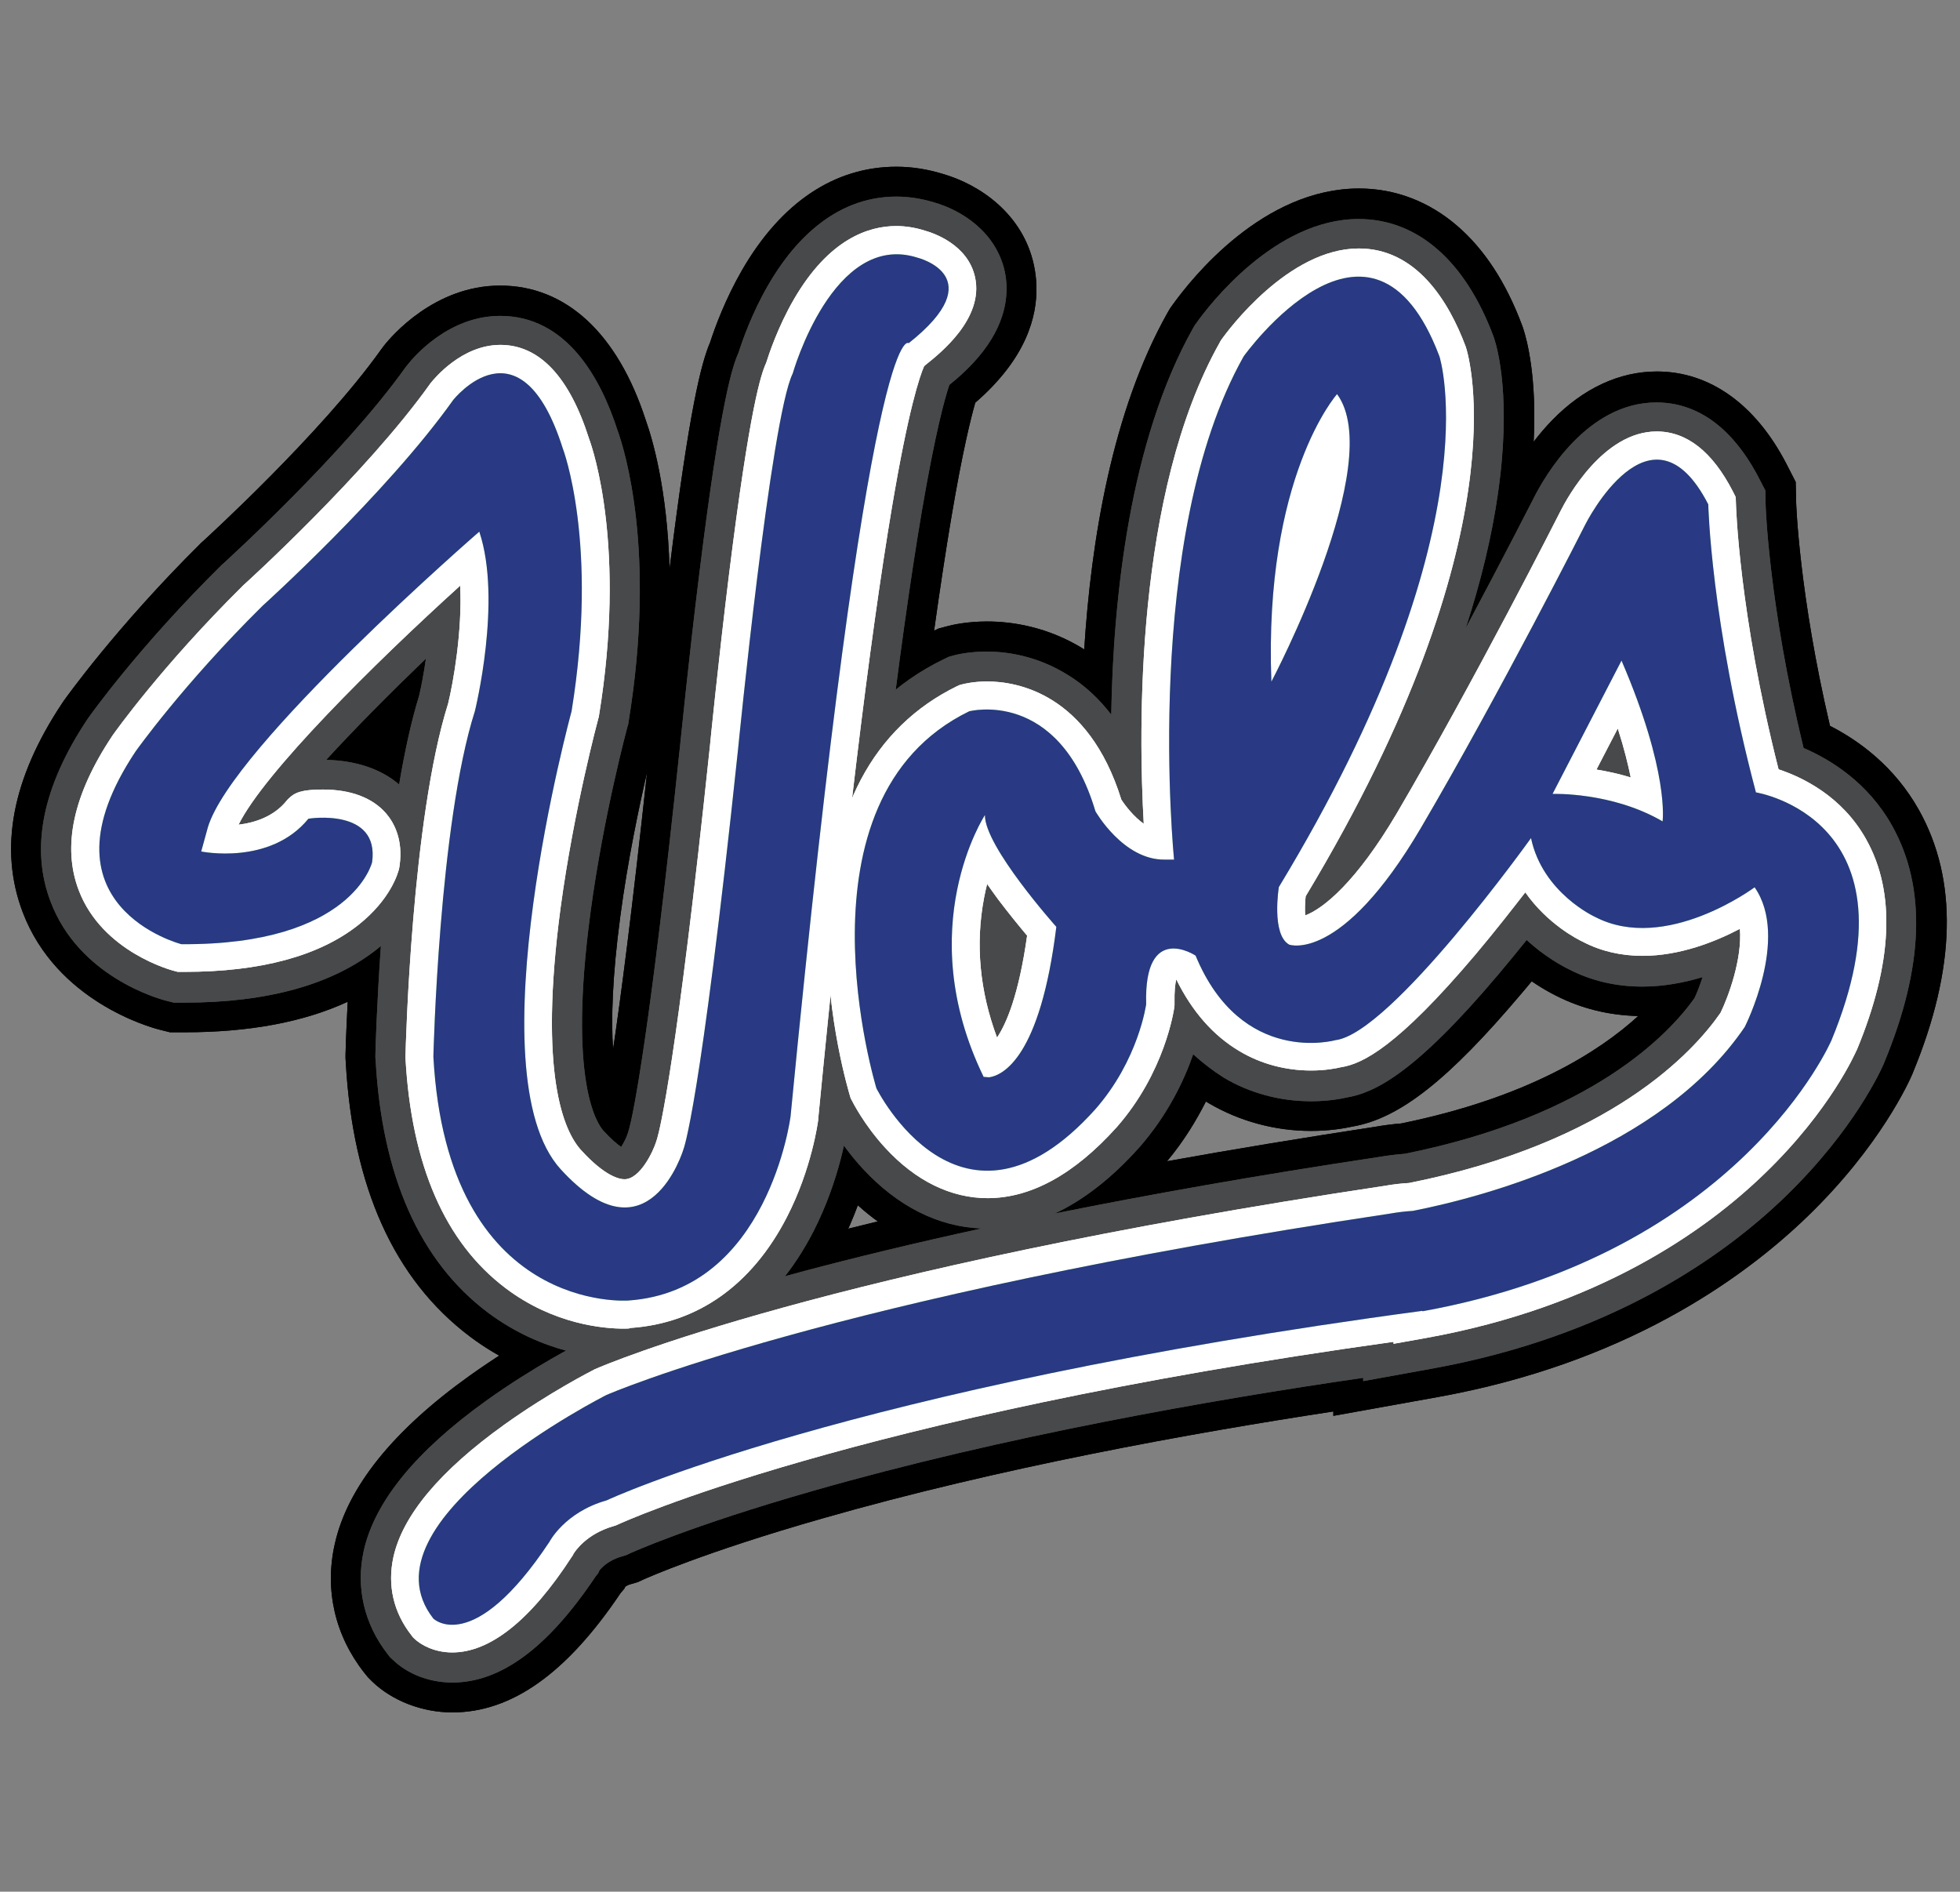 <?xml version="1.0" encoding="utf-8"?>
<!-- Generator: Adobe Illustrator 26.0.1, SVG Export Plug-In . SVG Version: 6.00 Build 0)  -->
<svg version="1.1" xmlns="http://www.w3.org/2000/svg" xmlns:xlink="http://www.w3.org/1999/xlink" x="0px" y="0px"
	 viewBox="0 0 892.3 861.1" enable-background="new 0 0 892.3 861.1" xml:space="preserve">
<rect x="0" y="0" width="892.3" height="861.1" fill="#808080" stroke="none"/>
<g id="Layer_1" display="none">
	<g id="Layer_9">
	</g>
	<g id="Layer_16" display="inline">
	</g>
	<g id="black" display="inline">
		<path d="M838.3,259.6l-21.4-110.2c7.7-39.8-46-53.6-46-53.6c-48.3-2.3-76.6,42.9-76.6,42.9C721.1,9.3,620.8,13.1,620.8,13.1
			c-114.1,3.8-121,220.6-121,220.6c-26.8-31.4-81.2-17-81.2-17L437,108c26-13,30.5-38.3,30.5-38.3C459.6-40.6,369.6,13,369.6,13
			c-68.2,34.5-87.3,356.9-87.3,356.9c-1.4,80.9-9.2,61.3-9.2,61.3c-7.7-63.6,6.1-124.1,6.1-124.1c9.2-26.8,13.8-98,13.8-98
			s13.8-38.3-15.3-110.3c-29.1-72-98-24.5-98-24.5c-23,32.9-67.4,75.7-67.4,75.7S-35.6,250.5,8,345.4
			c40.2,87.6,147.1,32.2,147.1,32.2c-1.5,162.4,78.1,171.6,78.1,171.6c-52.9,28.3-76.6,70.5-76.6,70.5
			c-35.2,63.6,29.1,90.4,29.1,90.4l73.5-38.3l33.7-27.6c0,0,193.8-75.8,298.7-81.2s137.9-19.9,137.9-19.9s116.5-33,153.2-142.5
			C919.5,291.1,838.3,259.6,838.3,259.6z M175,267.3h-18.4l18.4-16.9V267.3z M617.7,454.2l-16.8-16.8c0,0,52.9,7.7,99.6-67.4
			c0,0,34.5,18.4,62.8,16.8C763.3,386.8,738.7,431.2,617.7,454.2z"/>
	</g>
	<g id="Greyp" display="inline">
		<path fill="#48494A" d="M826.2,264.4l-27.5-125.6c-20.1-76.6-74.9-19.1-74.9-19.1c-37.5,67.9-81,141.7-82.4,143.9
			c5.1-10.9,27.5-86.1,27.5-86.1c30.5-89.4,0-134.8,0-134.8s-36.4-46.5-99.7-3.4s-60.9,221.3-60.9,221.3
			c-39.5-82.7-111-20.8-111-20.8l12.6-96.7c-2-40,35.1-78.3,35.1-78.3c25.5-64-50.4-53.8-50.4-53.8
			c-64.8,18.7-70.1,113.7-70.1,113.7c-6,10.6-24.2,179.5-32.8,262.6l0,0l0,0c-2.8,27.4-4.7,45.5-4.7,45.5c-15,37.8-27.9,0-27.9,0
			c-12.3-50.4,6.8-145.7,6.8-145.7s30-96.1,0-177.4c-30-81.2-78-32.3-78-32.3C137.7,138.3,61.3,212,61.3,212
			c-63.8,61.6-47.1,108.9-47.1,108.9c42.1,111.1,151.6,24.5,151.6,24.5c-15.3,189.5,97,194,97,194c-65.9,28.6-97,80.7-97,80.7
			c-28.1,86.8,48,67.4,48,67.4c48-45.5,70.5-58.2,70.5-58.2L596,552.4c4.4,28.2-0.2,47.2-0.2,47.2
			c-17.9,131.2-157.3,138.9-157.3,138.9c-105.7,4.1-148.7-91.9-148.7-91.9l-30.5,25l46.5,87.3c7.7,9.7,74.6,35.7,74.6,35.7
			c14.3,7.1,33.7,6.1,33.7,6.1l3.1-22.5h25.9C664.6,775.6,654,538,654,538l0,0l76.3-18.8c128.9-51.1,139.6-144.7,139.6-144.7
			C890.1,283.6,826.2,264.4,826.2,264.4z M175,286.2c-11.8-22-49-18.9-49-18.9l64.3-60.8C185.2,218.3,175,286.2,175,286.2z
			 M621.3,454.2c0,0,3.1,7.2-36.8-36.3c0,0,71.5-1.6,108.2-68c0,0,46.5,28.7,91.9,12.8C784.7,362.8,767.8,430.2,621.3,454.2z"/>
	</g>
	<g id="White_Vols" display="inline">
		<path fill="#FFFFFF" d="M816.4,267.3L795,174.9c9.2-53.1-20.4-59.2-20.4-59.2C720,104.5,697,187.2,697,187.2
			c-80.3,157.7-101.2,149-101.2,149l1-16.3c12.8-14.3,33.7-61,33.7-61s32.7-62.1,41.9-147.3s-50-79.7-50-79.7s-36.2-10.1-72.5,55.2
			c-36.4,65.2-24.6,210.3-24.6,210.3c-9.7-4.1-17.4-16.3-17.4-16.3s-8.2-47.5-51.1-51.1s-61.3,37.3-61.3,37.3
			c-36.8,93.4-6.1,152.7-6.1,152.7c-12.2,2.6-22.5,6.1-22.5,6.1c12.3-134.8,17.4-146,17.4-146c17.9-193,32.7-193,32.7-193
			c54.1-60.3,0-68.4,0-68.4c-61.3-1.5-74.6,80.7-74.6,80.7l-39.7,312.7c-5.6,70.7-44.9,42.1-44.9,42.1
			c-29.1-101.6,5.1-186.9,5.1-186.9c17.4-79.7,0-146.5,0-146.5C237.4,44.7,197.5,84,197.5,84c-28.6,39.8-80.7,88.9-80.7,88.9
			c-48.5,38.8-81.7,94.5-81.7,94.5c-25,80.7,37.8,93.5,37.8,93.5c93.4-1.5,102.1-47,102.1-47c-6.8-55.8-58.2-27.6-58.2-27.6
			c-15.8,10.7-23.5,0-23.5,0l111.3-107.2c0.5,29.1-2,57.2-2,57.2c-27.1,72-20.4,188.9-20.4,188.9c7,109.2,99.1,99,102.5,98.6
			c-0.3,0.1-1.6,0.4-6.5,1.5c-6.6,1.5-6.1,22.5-6.1,22.5c-95.5,46-97,82.7-97,82.7c-10.2,66.4,43.9,41.9,43.9,41.9
			c26.9-34.5,54.1-51.1,54.1-51.1l53.1-9.2l211-41.9L728.6,508c102.3-53.1,127.6-117.6,127.6-117.6
			C889.8,290.8,816.4,267.3,816.4,267.3z M600.9,127.9c5.1,32.7-4.1,46-4.1,46L600.9,127.9z M447.3,402.3c0,0-15.8-26.2-0.6-90.6
			c0,0,13.4,33.5,20.7,35.9C467.4,347.6,464.4,392.3,447.3,402.3z M743.8,241.3c0,0,10.7,26.6,7.1,37.8c0,0-7.1-7.7-23.5-7.2
			L743.8,241.3z M627.4,469c0,0-33.2-37.8-96-88.9v-10.2c0,0,62.3,82.2,124.6,5.1c0,0,30.1-30.6,42.9-55.2c0,0,42.6,62.9,99.1,21.5
			C798,341.4,813.8,430.7,627.4,469z"/>
	</g>
	<g id="White" display="inline">
		<path fill="#293983" d="M161.7,311.7c0,0-9.2,38.7-88.9,38.2c0,0-69.3-17.8-21.4-89.8c0,0,22-31.1,59.2-67.9
			c0,0,57.7-52.1,88.9-96c0,0,31.3-39.8,51.1,22.5c0,0,16.9,43.9,4.1,122.6c0,0-46,168.4-5.1,213.4s57.2-9.1,57.2-9.1
			s7.7-17.9,25.5-186.6c0,0,15.3-154.5,25.5-175.2c0,0,18.9-66.6,58.2-53.9c0,0,35.2,8.7-4.1,39.8c0,0-18.4-17.9-55.1,360.5
			c0,0-56.2,29.6-75.6,85.8c0,0-84.3,6.5-90.9-113.7c0,0,2.6-108.5,19.4-161c0,0,12.8-51.6,2-83.7c0,0-115.4,100.1-126.6,137.9
			L82,306.7c0,0,32.1,6.6,50-15.3C132.1,291.3,165.3,286.1,161.7,311.7z"/>
		<path fill="#293983" d="M271,559.9c0,0-116.4,58.7-80.7,104.2c0,0,18.4,17.9,54.1-35.7c0,0,7.1-13.8,26.6-19.4V559.9z"/>
		<path fill="#293983" d="M806.9,279.1c-21.1-79.8-22.2-134.3-22.2-134.3c-26.6-51.8-57.2,9.2-57.2,9.2s-39.7,78.5-76.8,141.7
			c-37.2,63.2-61.3,54.3-61.3,54.3c-8.4-4.7-4.8-26.8-4.8-26.8c101.2-167,74.9-247.4,74.9-247.4c-31.5-83.6-91.2,0-91.2,0
			c-47.6,84.4-32.5,234.6-32.5,234.6h-4.4c-19.4,0.2-32.3-22.5-32.3-22.5c-17.2-57.7-58.9-46.6-58.9-46.6
			C355.7,282.5,397,417,397,417s26.8-5.5,49.8-5.2c-33.8-69.6,0.6-122.2,0.6-122.2c-0.3,14.5,33.3,52.1,33.3,52.1
			c-7.7,62.9-26.1,69.7-32,70.2c1.8,0,3.5,0.1,5.1,0.3c24.1,1.9,45.2,14.6,45.2,14.6c20.3-23,23.8-49,23.8-49
			c-1.1-38.7,23-22.6,23-22.6c21.4,51.7,65.1,39.4,65.1,39.4c26-3.1,91.2-94.2,91.2-94.2c5.4,25.7,29.9,36.8,29.9,36.8
			c32.9,17.1,74.3-13.8,74.3-13.8c16.5,23.7-4.6,65.1-4.6,65.1c-49.4,72.6-167.9,87.9-167.9,87.9c18.4,14.9,17.6,44.4,17.6,44.4
			C799.6,494,842.1,394.4,842.1,394.4C884.7,291.4,806.9,279.1,806.9,279.1z M611.6,93.4c23.4,31.8-30.6,134-30.6,134
			C577.4,131.7,611.6,93.4,611.6,93.4z M763.3,292.6c-23.7-13.8-51.3-12.8-51.3-12.8l32.2-62.2C766.6,269.6,763.3,292.6,763.3,292.6
			z"/>
		<path fill="#F7EE63" d="M448.7,411.8c-1.2,0.1-1.9,0-1.9,0C447.4,411.8,448,411.8,448.7,411.8z"/>
		<path fill="#48494A" d="M596,552.5c0,0-10.7-78.4-64.6-107.5c0,0-66.4-99.8-239.8-57.6c0,0,61.8-55.6,198.9-30.4
			c0,0,149,79.1,163.3,181.2L596,552.5z"/>
	</g>
	<g id="WHite_circle" display="inline">
		<circle fill="#FFFFFF" cx="438.2" cy="574.9" r="165.1"/>
	</g>
	<g id="Blue_Circle" display="inline">
		<circle fill="#293983" cx="438.7" cy="574.9" r="157.1"/>
	</g>
	<g id="Figure" display="inline">
		<path fill="#FFFFFF" d="M339,467.2v201.4h190c0,0,51.9-30.1,26.6-72.8l-64.5,0.7c0,0,35.1,35.4-8.9,62.7l-55.3,0.7
			c0,0-19.1-6.2-20.9-13.8v-179L339,467.2L339,467.2z"/>
		<path fill="#FFFFFF" d="M491.9,467.7c0,0-62.6-15.5-89.9,33.7v49.4c0,0,15.6,16.3,31.5,6.8c0,0,14.9-9.2,11.5-12.6
			c0,0-1.7-4.9-11.5-3.1c0,0,0.2-9.5,20.3-8.9v-14.3l8.8,0.3c0,0,11.4-25-8.8-33.7c0,0,38.5,6.8,43.6-4.1S491.9,467.7,491.9,467.7z"
			/>
		<path fill="#FFFFFF" d="M490.2,508.2h20.1c0,0-1.5,13.6-7.8,12.7c0,0-10.7-13.7-9.5,3.3c0,0-20.6,5.1-20.2-8.1
			C472.8,516.1,475.3,505.8,490.2,508.2z"/>
		<path fill="#FFFFFF" d="M491.5,563.7h15v4.1c0,0-22.6,2.7-28.3,26.2c0,0-9.5-14.1-24.5-15.1V575l24.5-2.7c0,0-19.6-4.4-16-15.3
			h14.3l14.9-15l7.3-6.4l16.3-6.8v31.3h-16.3C498.8,559.9,488.6,560.6,491.5,563.7z"/>
	</g>
	<g id="Layer_14" display="inline">
		<path fill="#293983" d="M177.5,698.8l19.9-9.4c0,0-0.8,14.9,6.5,11.1l53.4-27.8l7.1,17.4l27.3,30.6l28.4,23.5l-34.2,47l20.4,12.3
			c0,0,2.7-34.7,32.8-47.5c0,0,21.4-4.9,30.1,6.6c0,0,17.1,12.8,11.2,40.9l-5.6,4.6l-23-11.7c0,0,2.3-14.3-7.7-4.1l-9.2,18.4
			c0,0-2,14.6,13.3,0l5.1-4.1l19.9,15.3c0,0-9.7,23.2-37.8,24.5c0,0-28.1-3.6-29.6-31.1l-5.1-4.1l-9,14.3l-42.1-32.6L221,766.3
			l13.6-9.8l-6.3-7.6l-11.9,10.7L200,739l8.7-5l-5.1-8.6C203.6,725.4,185,736.3,177.5,698.8z"/>
		<path fill="#293983" d="M713.2,595.9c0,0,33.7,1.2,25-43.5c0,0-8.5-23-38.3-16.1l0.5,22.9c0,0,17.4,0.2,11.8,8.5h-32.1v-8h9.7
			l-0.5-24.8c0,0-34.6-2.8-39.9,23.4c0,0-1.5,21.1,8.7,30.5l-8.2,2.6c0,0-8.7,194.7-229.3,186.8l-22,82.8h26.6l5.3-12.8l8.2,0.5
			v12.4l34-1.1l-14.4-56.8l14.4,1l11.7,53.6l30.7-5.1l-12.3-55.3l17.4-4.6l27.6,53.6l55.5-30.1l-21.2-43.4l5.1-3.1l31.7,34.2
			l43.4-40.2l35.8-43L679,706.4l-9.8,10.2l-30-25.5l15.3-24.5l53.1,23.5l15.3-25.2l-53.6-25.4l4.6-13.8l54.7,10.7l4.1-29.6l-21.5-4
			L713.2,595.9z M620.9,767.2l-21.2-27.3l9.4-13.6l29.6,27.2L620.9,767.2z"/>
		<path fill="#293983" d="M663,488.2l9,10.6c0,0-17.9,10.4-2.4,13.3c0,0,12.4,0.9,9.2-15c0,0,0.9-18.9,16.9-21.3
			c0,0,17.5-5.8,27.7,11.7c0,0,12.6,23.7-6.3,36.6c0,0-12.7,3.5-14.5-6.8l-0.7-7.3c0,0,11.4-0.2,12.3-2.6c0,0,1.7-19.9-16.9-15.1
			c0,0,2.2,24.4-9.5,31.5c0,0-23,9.7-33.9-3.4c0,0-8.9-16-3.5-27.2C650.4,493.2,655.1,484.7,663,488.2z"/>
	</g>
	<g id="Layer_15" display="inline">
		<path fill="#FFFFFF" d="M254.3,676.7l6.5,10.6l-56.2,34.4c0,0-15,5.6-23.1-20.9l12.6-3.9c0,0,2,10.4,13.3,6.8L254.3,676.7z"/>
		<path fill="#FFFFFF" d="M271,703.9l-66,36l11.6,13.3l12.2-9.7l11.2,13.1l-12.8,10.5l18.2,16l43.9-61.1L271,703.9z M247.2,746.1
			l-6.8-8.2l24.5-15.8L247.2,746.1z"/>
		<polygon fill="#FFFFFF" points="300.9,733.1 255,792.4 289.4,819 300.6,805.7 279.5,788.3 314.9,743.6 		"/>
		<path fill="#FFFFFF" d="M357.5,792.4l16.7,8.6c0,0,12.1-27.1-14.3-38.9s-47.7,31-47.7,31s-14.5,43.9,24.5,49.4
			c0,0,24.5-4.8,29.6-19.1l-16-9.2c0,0-19.1,25.7-21.8-3.1c0,0,5.3-18.4,17.7-30.3C346.2,780.8,360.9,768.5,357.5,792.4z"/>
		<path fill="#FFFFFF" d="M464,856.4l-16.9-73.2h-22.6l-20.1,73.2h18.4l1.7-14h18.4v14H464z M425.9,827.8l8.3-27.9l8.7,27.9H425.9z"
			/>
		<polygon fill="#FFFFFF" points="459.6,783.2 459.6,799.9 479,798.2 488.8,853.6 508.3,850.6 497,792.4 512.7,790 510.3,773.7 		
			"/>
		<polygon fill="#FFFFFF" points="516.8,773.7 550.8,837.4 568.7,827.8 554.6,805.5 568.7,796.5 583.2,821.4 599.6,812.2 
			562.5,746.8 546.1,757 562.5,783.2 549.1,790.7 532.4,764.2 		"/>
		<polygon fill="#FFFFFF" points="568.7,743.7 619.1,799.9 654.7,767.2 642.1,757.4 622.7,773.7 584.9,731.9 		"/>
		<polygon fill="#FFFFFF" points="603.2,713.4 660.1,759.6 691.4,721.3 679,712.2 657.4,736.2 644.3,726.4 656.4,711.7 647.3,701.9 
			634.2,715.1 622,705.3 640,685.2 628.1,676.7 		"/>
		<polygon fill="#FFFFFF" points="632.9,668.6 645.3,677.1 652.7,662.1 706.3,684.5 715.3,667.1 659.4,643 668.3,629 653.9,622.9 		
			"/>
		<polygon fill="#FFFFFF" points="656.9,597.7 653.9,617.1 724.4,630 726.8,609.6 		"/>
		<path fill="#FFFFFF" d="M684.6,540.2v17c0,0-32,2.7-4.1,17.7h31.3c0,0,21.1-17.5-6.8-18.7l-0.7-16c0,0,25.5-5.9,30.3,21.1
			s-25.9,30.6-25.9,30.6h-29.6c0,0-20.7-0.2-26.2-26.1C647.6,539.8,684.6,540.2,684.6,540.2z"/>
		<path fill="#FFFFFF" d="M660.6,490.1l7,8.9c0,0-8.5,2.3-7,10c0,0,4.6,9.9,21.4,2.7c0,0-2.6-18.2,2.6-25.2c0,0,19.5-23.7,36.6,2.9
			c0,0,14,27.2-10.6,32.2l-3.4-8.3c0,0,13.7-6.3,8.7-14.1c0,0-4.3-11.4-14-9.9c0,0-11-3.3-7.3,12.5c0,0,0.6,16.8-11.2,20.6
			c0,0-19.8,8.3-29.6-6C653.9,516.5,643.8,489.3,660.6,490.1z"/>
	</g>
</g>
<g id="Layer_2">
	<g>
		<path d="M283.9,632.2c-11.6,0-41.5-2.3-70.1-23.9c-34.3-25.9-53.3-67.9-56.4-125l-0.1-1.6l0-1.6c0-1.5,0.3-10.5,1-24.1
			c-20.1,9.3-45,13.9-74.2,13.9c0,0-6.7,0-6.7,0l-4.8-1.2c-4.7-1.2-46.8-13-62.2-53.3c-11-28.8-5-60.9,17.9-95.3l0.6-0.9
			c1-1.4,23.9-33.6,62.3-71.7l0.6-0.6l0.7-0.6c0.5-0.5,53.6-48.7,81-87.2l0.6-0.8l0.6-0.8c3.6-4.6,23.2-27.5,53-27.5
			c30,0,53.5,21.8,66.3,61.3c3,8.4,9.8,31.3,10.8,67.6c0-0.2,0-0.4,0.1-0.6c9-72.8,14.4-93.1,18.4-102.5c2.2-6.8,6.9-19.6,14.5-32.8
			c17.8-30.8,42.1-47.1,70.3-47.1c7,0,14,1.1,20.9,3.2c16.9,4.8,36.7,18.2,41.7,41.6c2.4,11.2,2.3,28.4-12.2,47.4
			c-4,5.2-8.7,10.2-14.5,15.2c-2,7-5.8,22.1-10.9,52.3c-10.1,59.9-21.4,153-33.4,276.7l-0.1,1.2c-0.6,4.5-4.1,28.1-17.1,53.5
			c-20.5,39.8-52.8,62.3-93.6,65.2C287.8,632.1,286.1,632.2,283.9,632.2z M294.6,351.4c-3.6,15.6-8.8,40-12.2,65.7
			c-3.7,27.7-4.2,47.1-3.3,60.6C282.6,454.3,287.7,415.3,294.6,351.4z"/>
		<path d="M283.9,618.5c-10.2,0-36.6-2.1-61.9-21.1c-30.9-23.3-48.1-62-51-114.9l-0.1-1l0-1c0-1.9,0.6-22.6,2.5-49.9
			c-0.6,0.5-1.1,0.9-1.7,1.4c-20.4,16.2-49.9,24.4-87.7,24.4c0,0-4.9,0-4.9,0l-3.2-0.8c-4-1-39.9-11.1-52.8-45
			c-9.4-24.4-3.8-52.3,16.5-82.9l0.4-0.6c0.9-1.3,23.2-32.7,60.8-69.8l0.4-0.4l0.5-0.4c0.5-0.5,54.7-49.6,83-89.4l0.4-0.5l0.4-0.5
			c2.9-3.7,18.7-22.3,42.2-22.3c30.2,0,45.7,28.2,53.4,52c3.3,9.1,17.7,55.2,5.1,132.5l-0.2,1.4l-0.4,1.3
			c-0.1,0.4-10.9,40.4-16.8,84.5c-10.3,76.9,3.1,96.1,5.9,99.2c3.6,3.9,6.3,6.2,8.1,7.4c1.2-1.9,2.5-4.5,3-6.2l0.7-2.3
			c1.7-6.5,9.1-40.6,23.2-175.1c0.2-1.6,3.9-39.2,8.8-78.5c9.8-79.2,15.2-93.8,17.7-99.4c1.8-5.6,6.1-18,13.5-30.8
			c10.6-18.4,29.4-40.3,58.4-40.3c5.6,0,11.4,0.9,17,2.6c13.1,3.7,28.4,13.8,32.3,31.4c1.8,8.3,1.6,21.4-9.7,36.2
			c-5.3,6.9-11.5,12.3-15.5,15.5c-2.1,6.1-6.4,21.7-12.6,57.9c-10.2,60.2-21.5,153.6-33.5,277.7l-0.1,0.8c-0.3,2.5-3.5,25.1-15.7,49
			c-18.2,35.3-46.7,55.3-82.4,57.8C287.3,618.4,285.9,618.5,283.9,618.5z M148.5,345.9c13.5,0.3,24.9,4.1,33.2,11.2
			c2.5-14.8,5.5-28.7,9.1-40.4c0.9-3.8,2.1-9.8,3.1-16.9C177.5,315.6,161.5,331.7,148.5,345.9z"/>
		<path d="M205.9,779.5c-13.7,0-27.4-5.3-36.5-14.1l-1.9-1.9l-1.7-2.1c-13.3-16.9-18.1-37.7-13.4-58.5c5.7-25.8,26.4-51.6,61.3-76.6
			c22.4-16,43.5-26.7,44.4-27.2l0.9-0.5l1-0.4c2-0.9,44.2-19.2,139.6-42.2c-5.8-4.2-11.3-9.1-16.6-14.8
			c-11.9-12.9-18.5-25.6-19.7-28.1l-1.5-2.9l-1-3.1c-0.5-1.6-11.9-39.2-11.6-82.7c0.2-31.7,6.4-59.3,18.5-82.2
			c12.8-24.2,31.6-42.5,56.1-54.4l3.5-1.7l3.8-1c2.5-0.7,9.2-2.2,18.3-2.2c10.9,0,27.4,2.2,44.2,12.7
			c3.1-49.2,12.6-108.2,37.9-153.2l1.1-1.9l1.2-1.7c8.9-12.4,41.3-53,84.9-53c16.4,0,31.9,5.9,44.8,17.1
			c12.3,10.6,22.2,25.8,29.4,45.1l0.3,0.8l0.3,0.9c1.7,5.2,6.2,22.1,4.7,51.4c2.5-3.3,5.3-6.6,8.4-9.8
			c14.1-14.5,30.6-22.2,47.7-22.2c24.1,0,45,15,59,42.1l4.2,8.2l0.2,9.2c0,0.3,1.3,41.6,15.4,101.8c13.3,6.8,29.4,18.5,40.5,38.3
			c17.8,31.8,16.9,72.1-2.8,119.7l-0.1,0.3c-1.4,3.3-14.5,32.8-47.8,65c-30,29-83.5,66.9-168.1,82.2l-47.8,8.6l0-2
			c-64.3,9.8-152.1,25.6-232.6,48.7c-54.3,15.5-80.3,27.3-81.3,27.7l-2.8,1.3l-3.1,0.9c-1.2,0.3-2,0.8-2.5,1.1l-0.5,1l-1.7,2
			C257.9,761.8,232.9,779.5,205.9,779.5z M549,501.4c-4.3,8.5-10,18-17.7,27.2c30.4-5.5,62.2-10.7,94.9-15.7c4-0.7,7.9-1.2,11.7-1.5
			c57.4-11.7,90.2-32.7,107.9-48.9c-13.3-0.3-25.9-3.4-37.3-9.2c-2.6-1.3-6.5-3.4-11.2-6.6c-1.5,1.9-3.1,3.7-4.6,5.5
			c-33.2,39.3-55.5,56.9-76.9,60.6c-4.1,0.9-10.7,2-18.9,2c-16.5,0-32.6-4.4-46.6-12.6C549.9,501.9,549.4,501.7,549,501.4z"/>
		<path d="M205.9,765.9c-10.3,0-20.3-3.8-27-10.3l-1.3-1.2l-1.1-1.4c-10.7-13.7-14.6-30.4-10.9-47.1c5-22.4,23.8-45.4,55.9-68.4
			c21.5-15.4,41.8-25.7,42.6-26.1l0.6-0.3l0.6-0.3c3-1.3,56.6-24.4,181.6-51.6c-19.7-0.7-38.3-10.1-54.1-27.2
			c-10.9-11.8-16.9-23.6-17.5-24.9l-1-1.9l-0.6-2.1c-0.5-1.5-11.3-37.2-11-78.6c0.2-29.4,5.9-55,16.9-75.9
			c11.4-21.6,28.2-37.9,50-48.5l2.3-1.1l2.5-0.7c1.5-0.4,7.1-1.7,14.8-1.7c9.2,0,23,1.9,37.2,10.8c7.4,4.6,13.9,10.6,19.5,17.9
			c0.9-52.7,8.3-124.5,37.3-176l0.7-1.2l0.8-1.1c5.6-7.9,35.7-47.3,73.8-47.3c26.7,0,48.5,18.9,61.4,53.4l0.2,0.6l0.2,0.6
			c1.4,4.2,7.9,27.3,1.6,70.7c-2.8,19.4-7.7,39.7-14.6,60.9c17.6-33,30.6-58.5,30.8-58.9c5.1-10.2,24.4-43.8,56-43.8
			c24,0,38.7,18.9,46.8,34.7l2.8,5.4l0.1,6.1c0,0.4,1.3,45.4,17.3,111.1c12.3,5.3,29.3,15.7,40.3,35.4c15.7,28,14.5,64.2-3.6,107.8
			l-0.1,0.3c-1.3,3-13.4,30.1-44.7,60.5c-28.6,27.7-79.8,63.8-161,78.5l-31.4,5.7l0-1.5c-69,10-163.7,26.6-250.3,51.4
			c-56.7,16.2-83,28.3-83.3,28.4l-1.9,0.9l-2,0.6c-6.3,1.8-9.2,5.2-10.1,6.2l-0.7,1.5l-1,1.2C249.6,749.9,228.1,765.9,205.9,765.9z
			 M543.2,479.9c-4.1,11.9-11.6,27.7-24.7,42.6l-0.2,0.2c-12.3,13.7-25.1,23.6-38.1,29.7c42.2-8.5,91.4-17.3,148-25.8
			c3.9-0.7,7.8-1.1,11.4-1.4c85.1-17.1,120.2-54.5,131.8-70.8c1.2-2.5,2.5-5.9,3.7-9.6c-8.4,2.5-17.7,4.3-27.4,4.3
			c-12,0-23.2-2.6-33.3-7.8c-3.1-1.5-11.1-5.8-19.4-13.4c-4.4,5.5-8.7,10.7-12.9,15.7c-38.2,45.3-56.5,53.9-69.1,56
			c-3,0.7-8.8,1.7-16.2,1.7c-14.1,0-27.8-3.7-39.6-10.7C552.3,487.5,547.6,483.9,543.2,479.9z"/>
		<path d="M283.9,632.2c-11.6,0-41.5-2.3-70.1-23.9c-34.3-25.9-53.3-67.9-56.4-125l-0.1-1.6l0-1.6c0-1.5,0.3-10.5,1-24.1
			c-20.1,9.3-45,13.9-74.2,13.9c0,0-6.7,0-6.7,0l-4.8-1.2c-4.7-1.2-46.8-13-62.2-53.3c-11-28.8-5-60.9,17.9-95.3l0.6-0.9
			c1-1.4,23.9-33.6,62.3-71.7l0.6-0.6l0.7-0.6c0.5-0.5,53.6-48.7,81-87.2l0.6-0.8l0.6-0.8c3.6-4.6,23.2-27.5,53-27.5
			c30,0,53.5,21.8,66.3,61.3c3,8.4,9.8,31.3,10.8,67.6c0-0.2,0-0.4,0.1-0.6c9-72.8,14.4-93.1,18.4-102.5c2.2-6.8,6.9-19.6,14.5-32.8
			c17.8-30.8,42.1-47.1,70.3-47.1c7,0,14,1.1,20.9,3.2c16.9,4.8,36.7,18.2,41.7,41.6c2.4,11.2,2.3,28.4-12.2,47.4
			c-4,5.2-8.7,10.2-14.5,15.2c-2,7-5.8,22.1-10.9,52.3c-10.1,59.9-21.4,153-33.4,276.7l-0.1,1.2c-0.6,4.5-4.1,28.1-17.1,53.5
			c-20.5,39.8-52.8,62.3-93.6,65.2C287.8,632.1,286.1,632.2,283.9,632.2z M294.6,351.4c-3.6,15.6-8.8,40-12.2,65.7
			c-3.7,27.7-4.2,47.1-3.3,60.6C282.6,454.3,287.7,415.3,294.6,351.4z"/>
		<path d="M283.9,618.5c-10.2,0-36.6-2.1-61.9-21.1c-30.9-23.3-48.1-62-51-114.9l-0.1-1l0-1c0-1.9,0.6-22.6,2.5-49.9
			c-0.6,0.5-1.1,0.9-1.7,1.4c-20.4,16.2-49.9,24.4-87.7,24.4c0,0-4.9,0-4.9,0l-3.2-0.8c-4-1-39.9-11.1-52.8-45
			c-9.4-24.4-3.8-52.3,16.5-82.9l0.4-0.6c0.9-1.3,23.2-32.7,60.8-69.8l0.4-0.4l0.5-0.4c0.5-0.5,54.7-49.6,83-89.4l0.4-0.5l0.4-0.5
			c2.9-3.7,18.7-22.3,42.2-22.3c30.2,0,45.7,28.2,53.4,52c3.3,9.1,17.7,55.2,5.1,132.5l-0.2,1.4l-0.4,1.3
			c-0.1,0.4-10.9,40.4-16.8,84.5c-10.3,76.9,3.1,96.1,5.9,99.2c3.6,3.9,6.3,6.2,8.1,7.4c1.2-1.9,2.5-4.5,3-6.2l0.7-2.3
			c1.7-6.5,9.1-40.6,23.2-175.1c0.2-1.6,3.9-39.2,8.8-78.5c9.8-79.2,15.2-93.8,17.7-99.4c1.8-5.6,6.1-18,13.5-30.8
			c10.6-18.4,29.4-40.3,58.4-40.3c5.6,0,11.4,0.9,17,2.6c13.1,3.7,28.4,13.8,32.3,31.4c1.8,8.3,1.6,21.4-9.7,36.2
			c-5.3,6.9-11.5,12.3-15.5,15.5c-2.1,6.1-6.4,21.7-12.6,57.9c-10.2,60.2-21.5,153.6-33.5,277.7l-0.1,0.8c-0.3,2.5-3.5,25.1-15.7,49
			c-18.2,35.3-46.7,55.3-82.4,57.8C287.3,618.4,285.9,618.5,283.9,618.5z M148.5,345.9c13.5,0.3,24.9,4.1,33.2,11.2
			c2.5-14.8,5.5-28.7,9.1-40.4c0.9-3.8,2.1-9.8,3.1-16.9C177.5,315.6,161.5,331.7,148.5,345.9z"/>
		<path d="M283.9,619.5c-10.3,0-37-2.1-62.5-21.3c-31.2-23.5-48.4-62.4-51.4-115.6l-0.1-1.1l0-1.1c0-1.9,0.5-21.5,2.4-47.7
			c-20.6,16.3-50.3,24.6-88.3,24.6c0,0-5,0-5,0l-3.3-0.8c-4.1-1.1-40.4-11.3-53.5-45.6c-9.5-24.7-3.9-52.9,16.6-83.8l0.4-0.6
			c0.9-1.3,23.3-32.7,60.9-70l0.4-0.4l0.5-0.4c0.5-0.5,54.6-49.5,82.9-89.3l0.4-0.5l0.4-0.5c3-3.8,19-22.7,43-22.7
			c30.8,0,46.5,28.6,54.3,52.7c3.3,9.2,17.7,55.5,5.1,133l-0.2,1.4l-0.4,1.4c-0.1,0.4-10.9,40.3-16.8,84.4
			c-10.2,76.5,2.9,95.4,5.7,98.4c3,3.3,5.4,5.4,7.1,6.7c1-1.7,2-3.8,2.4-5.1l0.7-2.2c1.6-6.4,9-40.5,23.2-174.9
			c0.2-1.6,3.9-39.2,8.8-78.5c8.8-71.4,14.1-91.1,17.7-99.5c1.8-5.5,6.2-18.1,13.6-31c10.7-18.6,29.8-40.8,59.3-40.8
			c5.7,0,11.6,0.9,17.3,2.7c13.4,3.8,29,14.1,32.9,32.1c1.8,8.5,1.6,21.8-9.8,36.9c-5.3,7-11.4,12.4-15.5,15.7
			c-2.1,6.3-6.4,21.9-12.6,58.2c-10.2,60.2-21.4,153.4-33.4,276.9l-0.1,0.8c-0.3,2.5-3.5,25.3-15.8,49.3
			c-18.3,35.6-47.1,55.8-83.2,58.3C287.4,619.4,285.9,619.5,283.9,619.5z M150.6,345c12.1,0.6,22.5,4.1,30.4,10.3
			c2.4-14.2,5.3-27.6,8.8-38.8c0.8-3.2,1.7-8.1,2.6-13.9c-4.5,4.3-8.8,8.5-13,12.6C167.7,326.8,158.2,336.7,150.6,345z"/>
		<path d="M283.9,605.8c-8.9,0-32-1.8-54.3-18.6c-27.8-21-43.3-56.4-46-105.4l0-0.5l0-0.5c0.1-4.4,2.8-107.9,19.4-160.6
			c2.3-9.5,6.2-31.3,5.6-51.2c-10.6,9.6-24.5,22.6-38.7,36.5c-39.3,38.7-54,59-59.5,68.9c6.8-1.1,14.1-3.9,19.3-10.2l0.4-0.5
			l0.5-0.5c3-3,6.3-4.5,16.4-4.5c12.9,0,23.1,3.9,29.4,11.2c3.9,4.5,8.1,12.4,6.4,24.7l-0.1,0.6l-0.1,0.6
			c-0.6,2.3-4.1,14.5-18.8,26.2c-18.1,14.3-45,21.6-79.8,21.6c0,0-3.3,0-3.3,0l-1.6-0.4c-1.4-0.3-33.3-8.8-44.1-37.2
			c-7.8-20.4-2.7-44.3,15.3-71.3l0.2-0.3c0.9-1.3,22.6-31.8,59.4-68.1l0.2-0.2l0.2-0.2c0.6-0.5,55.6-50.4,84.8-91.5l0.2-0.3l0.2-0.3
			c1.4-1.8,14.2-17.5,32.2-17.5c18.2,0,32.1,14.6,41.4,43.4c1.9,5.3,17,50.1,4.6,126.4l-0.1,0.7l-0.2,0.7
			c-0.1,0.4-11.1,41-17.1,86.2c-10.1,75.4,1.4,100.9,9.1,109.4c10.7,11.7,16.9,13,19.1,13c6.5,0,12.3-12.4,13.6-16.6l0.4-1.4l0,0
			c1.3-4.4,8.8-35,23.9-178.3c0-0.3,3.8-38.3,8.7-78.2c9.4-76.3,14.7-91.4,17-96.4c1.2-3.9,5.4-16.4,12.6-29
			c16.2-28,34.7-33.9,47.4-33.9c4.4,0,8.9,0.7,13.4,2.1c3.7,1,20.1,6.4,23.4,21.9c4.2,19.4-16.1,35.5-22.8,40.8l-0.6,0.5
			c-2,4.7-7.1,19.9-14.6,64.3c-10.2,60.6-21.5,154-33.5,277.8l0,0.4c-0.1,0.9-3,22.5-14.4,44.8c-16,31.2-40.9,48.8-72,50.9
			C286.7,605.7,285.6,605.8,283.9,605.8z"/>
		<path d="M205.9,779.5c-13.7,0-27.4-5.3-36.5-14.1l-1.9-1.9l-1.7-2.1c-13.3-16.9-18.1-37.7-13.4-58.5c5.7-25.8,26.4-51.6,61.3-76.6
			c22.4-16,43.5-26.7,44.4-27.2l0.9-0.5l1-0.4c2-0.9,44.2-19.2,139.6-42.2c-5.8-4.2-11.3-9.1-16.6-14.8
			c-11.9-12.9-18.5-25.6-19.7-28.1l-1.5-2.9l-1-3.1c-0.5-1.6-11.9-39.2-11.6-82.7c0.2-31.7,6.4-59.3,18.5-82.2
			c12.8-24.2,31.6-42.5,56.1-54.4l3.5-1.7l3.8-1c2.5-0.7,9.2-2.2,18.3-2.2c10.9,0,27.4,2.2,44.2,12.7
			c3.1-49.2,12.6-108.2,37.9-153.2l1.1-1.9l1.2-1.7c8.9-12.4,41.3-53,84.9-53c16.4,0,31.9,5.9,44.8,17.1
			c12.3,10.6,22.2,25.8,29.4,45.1l0.3,0.8l0.3,0.9c1.7,5.2,6.2,22.1,4.7,51.4c2.5-3.3,5.3-6.6,8.4-9.8
			c14.1-14.5,30.6-22.2,47.7-22.2c24.1,0,45,15,59,42.1l4.2,8.2l0.2,9.2c0,0.3,1.3,41.6,15.4,101.8c13.3,6.8,29.4,18.5,40.5,38.3
			c17.8,31.8,16.9,72.1-2.8,119.7l-0.1,0.3c-1.4,3.3-14.5,32.8-47.8,65c-30,29-83.5,66.9-168.1,82.2l-47.8,8.6l0-2
			c-64.3,9.8-152.1,25.6-232.6,48.7c-54.3,15.5-80.3,27.3-81.3,27.7l-2.8,1.3l-3.1,0.9c-1.2,0.3-2,0.8-2.5,1.1l-0.5,1l-1.7,2
			C257.9,761.8,232.9,779.5,205.9,779.5z M549,501.4c-4.3,8.5-10,18-17.7,27.2c30.4-5.5,62.2-10.7,94.9-15.7c4-0.7,7.9-1.2,11.7-1.5
			c57.4-11.7,90.2-32.7,107.9-48.9c-13.3-0.3-25.9-3.4-37.3-9.2c-2.6-1.3-6.5-3.4-11.2-6.6c-1.5,1.9-3.1,3.7-4.6,5.5
			c-33.2,39.3-55.5,56.9-76.9,60.6c-4.1,0.9-10.7,2-18.9,2c-16.5,0-32.6-4.4-46.6-12.6C549.9,501.9,549.4,501.7,549,501.4z"/>
		<path d="M205.9,765.9c-10.3,0-20.3-3.8-27-10.3l-1.3-1.2l-1.1-1.4c-10.7-13.7-14.6-30.4-10.9-47.1c5-22.4,23.8-45.4,55.9-68.4
			c21.5-15.4,41.8-25.7,42.6-26.1l0.6-0.3l0.6-0.3c3-1.3,56.6-24.4,181.6-51.6c-19.7-0.7-38.3-10.1-54.1-27.2
			c-10.9-11.8-16.9-23.6-17.5-24.9l-1-1.9l-0.6-2.1c-0.5-1.5-11.3-37.2-11-78.6c0.2-29.4,5.9-55,16.9-75.9
			c11.4-21.6,28.2-37.9,50-48.5l2.3-1.1l2.5-0.7c1.5-0.4,7.1-1.7,14.8-1.7c9.2,0,23,1.9,37.2,10.8c7.4,4.6,13.9,10.6,19.5,17.9
			c0.9-52.7,8.3-124.5,37.3-176l0.7-1.2l0.8-1.1c5.6-7.9,35.7-47.3,73.8-47.3c26.7,0,48.5,18.9,61.4,53.4l0.2,0.6l0.2,0.6
			c1.4,4.2,7.9,27.3,1.6,70.7c-2.8,19.4-7.7,39.7-14.6,60.9c17.6-33,30.6-58.5,30.8-58.9c5.1-10.2,24.4-43.8,56-43.8
			c24,0,38.7,18.9,46.8,34.7l2.8,5.4l0.1,6.1c0,0.4,1.3,45.4,17.3,111.1c12.3,5.3,29.3,15.7,40.3,35.4c15.7,28,14.5,64.2-3.6,107.8
			l-0.1,0.3c-1.3,3-13.4,30.1-44.7,60.5c-28.6,27.7-79.8,63.8-161,78.5l-31.4,5.7l0-1.5c-69,10-163.7,26.6-250.3,51.4
			c-56.7,16.2-83,28.3-83.3,28.4l-1.9,0.9l-2,0.6c-6.3,1.8-9.2,5.2-10.1,6.2l-0.7,1.5l-1,1.2C249.6,749.9,228.1,765.9,205.9,765.9z
			 M543.2,479.9c-4.1,11.9-11.6,27.7-24.7,42.6l-0.2,0.2c-12.3,13.7-25.1,23.6-38.1,29.7c42.2-8.5,91.4-17.3,148-25.8
			c3.9-0.7,7.8-1.1,11.4-1.4c85.1-17.1,120.2-54.5,131.8-70.8c1.2-2.5,2.5-5.9,3.7-9.6c-8.4,2.5-17.7,4.3-27.4,4.3
			c-12,0-23.2-2.6-33.3-7.8c-3.1-1.5-11.1-5.8-19.4-13.4c-4.4,5.5-8.7,10.7-12.9,15.7c-38.2,45.3-56.5,53.9-69.1,56
			c-3,0.7-8.8,1.7-16.2,1.7c-14.1,0-27.8-3.7-39.6-10.7C552.3,487.5,547.6,483.9,543.2,479.9z"/>
		<path d="M205.9,766.8c-15.2,0-24.4-7.4-27.6-10.5l-1.3-1.3l-1.1-1.4c-10.9-13.9-14.8-30.9-11-47.9c5-22.7,24-45.9,56.3-69
			c21.6-15.5,41.9-25.7,42.7-26.2l0.6-0.3l0.7-0.3c3-1.3,54.8-23.7,175.5-50.3c-17.5-2.3-34.1-11.5-48.3-27
			c-10.7-11.7-16.6-23-17.7-25.1l-1-2l-0.7-2.1c-0.5-1.5-11.3-37.3-11.1-78.9c0.2-29.6,5.9-55.3,17-76.4
			c11.5-21.7,28.4-38.2,50.4-48.9l2.4-1.2l2.6-0.7c1.5-0.4,7.2-1.8,15.1-1.8c9.3,0,23.3,1.9,37.6,10.9c6.8,4.3,12.9,9.6,18.2,16.1
			c1.1-52.2,8.7-123,37.4-173.8l0.7-1.3l0.8-1.2c5.7-8,36-47.7,74.6-47.7c27.1,0,49.2,19.2,62.3,54l0.2,0.6l0.2,0.6
			c1.4,4.2,7.9,27.4,1.7,70.9c-2.4,16.5-6.2,33.6-11.6,51.4c15.1-28.4,25.7-49.3,25.9-49.7c5.2-10.4,24.7-44.4,56.9-44.4
			c24.5,0,39.4,19.2,47.7,35.2l2.9,5.6l0.1,6.3c0,0.4,1.3,45.1,17.1,110.4c12.3,5.4,29.2,15.9,40.3,35.7
			c15.8,28.2,14.6,64.8-3.5,108.7L859,484c-1.3,3.1-13.5,30.3-45,60.9c-28.7,27.8-80,64.1-161.5,78.8l-32.6,5.9l0-1.5
			c-68.7,10-163.1,26.6-249.3,51.3c-56.4,16.2-82.6,28.2-82.9,28.3l-1.9,0.9l-2.1,0.6c-5.8,1.7-8.7,4.7-9.5,5.8l-0.8,1.7l-1,1.2
			C250.2,750.8,228.5,766.8,205.9,766.8z M543.7,481.6c-4.3,11.8-11.7,27.1-24.4,41.5l-0.2,0.2c-10.4,11.6-21.2,20.5-32.1,26.7
			c40.6-8.1,87.5-16.4,141.2-24.5c3.9-0.7,7.8-1.1,11.5-1.4c84.7-17.1,119.5-54.2,131.1-70.3c1-2.1,2-4.8,3-7.7
			c-8,2.3-16.8,3.8-25.9,3.8c-12.1,0-23.5-2.7-33.7-7.9c-3-1.5-10.7-5.6-18.9-12.9c-4.2,5.2-8.3,10.2-12.3,14.9
			c-38.4,45.6-56.9,54.2-69.7,56.4c-3.1,0.7-8.9,1.7-16.4,1.7c-14.2,0-28.1-3.7-40.1-10.8C552.1,488.5,547.7,485.3,543.7,481.6z"/>
		<path d="M205.9,753.2c-10.4,0-16.5-5.1-18.1-6.7l-0.7-0.6l-0.6-0.7c-8.4-10.8-11.4-23.4-8.5-36.5c4.3-19.3,21.4-39.7,50.9-60.9
			c20.7-14.8,40.1-24.7,40.9-25.1l0.3-0.2l0.3-0.1c4.2-1.8,104.7-45.1,359.7-83.5c3.9-0.7,7.6-1.1,11.2-1.3
			c91.3-18.2,128.8-59.3,141.1-77c3.3-6.9,9.4-23,8.8-36.2c-11.1,5.7-26.9,11.7-43.5,11.7c-10,0-19.3-2.2-27.6-6.5
			c-2.6-1.3-15.8-8.1-25.8-21.7c-6.1,7.9-13.6,17.5-21.9,27.2c-35.7,42.3-51.9,50.2-61.9,51.8c-2.2,0.5-7.1,1.5-13.8,1.5
			c-11.8,0-23.3-3.1-33.1-8.9c-11.4-6.7-20.7-17-27.8-30.4c-0.2,1.9-0.4,4.4-0.3,7.7l0,1.1l-0.1,1.1c-0.2,1.2-4.2,29.8-26.5,55.1
			l-0.1,0.1c-19.4,21.5-39.3,32.5-59.3,32.5c-17,0-33.3-8-47.3-23.2c-9.7-10.5-14.9-20.8-15.5-21.9l-0.5-1l-0.3-1.1
			c-0.4-1.4-10.7-35.3-10.5-74.8c0.3-55.1,21-94.2,59.7-113.1l1.2-0.6l1.3-0.3c0.8-0.2,5.2-1.3,11.6-1.3c13.6,0,46.7,5.3,62,54.4
			c1.6,2.4,4.6,6.3,8.3,9.3c-2.3-43.7-3.4-149.8,34.9-217.5l0.4-0.6l0.4-0.6c3.1-4.3,30.9-42,63.4-42c26.9,0,41.8,24.5,49.6,45.1
			l0.1,0.3l0.1,0.3c1.1,3.4,26.2,85.6-73,250.5c-0.2,2.3-0.3,4.8-0.2,6.9c7-3.1,20.9-13.1,39.8-45.3
			c35.6-60.6,74.2-136.8,74.6-137.6c3.1-6.1,19.8-36.9,44.7-36.9c14.1,0,26.1,9.4,35.5,27.8l1.4,2.8l0.1,3.2
			c0,0.5,1.3,49.2,19.3,120.3c10.9,3.7,28.9,12.4,40,32.2c13.7,24.4,12.3,56.9-4.2,96.8l-0.1,0.1c-0.5,1.1-11.8,27.2-41.9,56.4
			c-27.3,26.5-76.3,61-154.5,75.2l-16.3,2.9l0-0.9c-246.5,34.4-350.7,82.5-351.8,83l-1,0.5l-1.1,0.3c-12,3.4-17,11.1-17.6,12.2
			l-0.4,0.8l-0.3,0.4C242.2,738.4,223.5,753.2,205.9,753.2z M449.8,404.7c-0.3,1.4-0.6,2.8-0.9,4.3c-3.8,20.2-2.1,40.7,5.2,61.1
			c3.9-6.6,9-19.4,12.5-43.9c-3.3-3.9-8.1-9.7-13-16.3C452.2,408.1,451,406.4,449.8,404.7z M728.3,349.6c4,0.7,8.3,1.7,12.8,3
			c-1.1-5.1-2.6-11.2-4.9-18.3L728.3,349.6z"/>
		<path fill="#48494A" d="M283.9,618.5c-10.2,0-36.6-2.1-61.9-21.1c-30.9-23.3-48.1-62-51-114.9l-0.1-1l0-1c0-1.9,0.6-22.6,2.5-49.9
			c-0.6,0.5-1.1,0.9-1.7,1.4c-20.4,16.2-49.9,24.4-87.7,24.4c0,0-4.9,0-4.9,0l-3.2-0.8c-4-1-39.9-11.1-52.8-45
			c-9.4-24.4-3.8-52.3,16.5-82.9l0.4-0.6c0.9-1.3,23.2-32.7,60.8-69.8l0.4-0.4l0.5-0.4c0.5-0.5,54.7-49.6,83-89.4l0.4-0.5l0.4-0.5
			c2.9-3.7,18.7-22.3,42.2-22.3c30.2,0,45.7,28.2,53.4,52c3.3,9.1,17.7,55.2,5.1,132.5l-0.2,1.4l-0.4,1.3
			c-0.1,0.4-10.9,40.4-16.8,84.5c-10.3,76.9,3.1,96.1,5.9,99.2c3.6,3.9,6.3,6.2,8.1,7.4c1.2-1.9,2.5-4.5,3-6.2l0.7-2.3
			c1.7-6.5,9.1-40.6,23.2-175.1c0.2-1.6,3.9-39.2,8.8-78.5c9.8-79.2,15.2-93.8,17.7-99.4c1.8-5.6,6.1-18,13.5-30.8
			c10.6-18.4,29.4-40.3,58.4-40.3c5.6,0,11.4,0.9,17,2.6c13.1,3.7,28.4,13.8,32.3,31.4c1.8,8.3,1.6,21.4-9.7,36.2
			c-5.3,6.9-11.5,12.3-15.5,15.5c-2.1,6.1-6.4,21.7-12.6,57.9c-10.2,60.2-21.5,153.6-33.5,277.7l-0.1,0.8c-0.3,2.5-3.5,25.1-15.7,49
			c-18.2,35.3-46.7,55.3-82.4,57.8C287.3,618.4,285.9,618.5,283.9,618.5z M148.5,345.9c13.5,0.3,24.9,4.1,33.2,11.2
			c2.5-14.8,5.5-28.7,9.1-40.4c0.9-3.8,2.1-9.8,3.1-16.9C177.5,315.6,161.5,331.7,148.5,345.9z"/>
		<path fill="#48494A" d="M283.9,604.8c-8.8,0-31.7-1.8-53.7-18.4c-27.6-20.8-42.9-56-45.6-104.7l0-0.5l0-0.5
			c0.1-4.4,2.8-107.8,19.4-160.4c2.4-9.8,6.5-33.1,5.5-53.7c-39.1,35.4-89.1,85-100.9,108.8c7.5-0.9,16-3.7,21.8-10.8l0.4-0.5
			l0.5-0.5c2.8-2.8,5.9-4.2,15.7-4.2c12.6,0,22.5,3.7,28.7,10.8c3.7,4.3,7.9,12,6.2,23.9l-0.1,0.6l-0.1,0.6
			c-0.5,2.3-4,14.2-18.5,25.7c-17.9,14.2-44.6,21.4-79.2,21.4c0,0-3.1,0-3.1,0l-1.5-0.4c-1.3-0.3-32.8-8.7-43.5-36.6
			c-7.7-20-2.6-43.7,15.2-70.4l0.2-0.3c0.9-1.3,22.5-31.7,59.2-68l0.2-0.2l0.2-0.2c0.6-0.5,55.7-50.5,85-91.7l0.2-0.3l0.2-0.2
			c1.4-1.7,13.9-17.1,31.5-17.1c17.7,0,31.4,14.4,40.4,42.8c1.9,5.1,16.9,49.7,4.5,125.9l-0.1,0.7l-0.2,0.6
			c-0.1,0.4-11.1,41.1-17.2,86.3c-10.1,75.8,1.5,101.6,9.3,110.2c10.9,12,17.5,13.3,19.8,13.3c7.1,0,13.1-12.7,14.5-17.3l0.4-1.3
			l0,0c1.2-4.1,8.8-34.1,24-178.6c0-0.3,3.8-38.3,8.7-78.2c9.5-76.5,14.6-91.2,16.9-96.2c1.2-3.8,5.3-16.3,12.6-28.9
			c16-27.6,34.1-33.4,46.6-33.4c4.3,0,8.7,0.7,13.1,2.1c3.5,1,19.5,6.1,22.8,21.2c4.1,18.8-15.9,34.6-22.4,39.8l-0.8,0.7
			c-2,4.6-7.1,19.5-14.6,64c-10.2,60.5-21.6,154.3-33.6,278.6l0,0.4c-0.1,0.9-2.9,22.3-14.3,44.4c-15.9,30.8-40.5,48.3-71.2,50.4
			C286.6,604.8,285.5,604.8,283.9,604.8z"/>
		<path fill="#48494A" d="M205.9,765.9c-10.3,0-20.3-3.8-27-10.3l-1.3-1.2l-1.1-1.4c-10.7-13.7-14.6-30.4-10.9-47.1
			c5-22.4,23.8-45.4,55.9-68.4c21.5-15.4,41.8-25.7,42.6-26.1l0.6-0.3l0.6-0.3c3-1.3,56.6-24.4,181.6-51.6
			c-19.7-0.7-38.3-10.1-54.1-27.2c-10.9-11.8-16.9-23.6-17.5-24.9l-1-1.9l-0.6-2.1c-0.5-1.5-11.3-37.2-11-78.6
			c0.2-29.4,5.9-55,16.9-75.9c11.4-21.6,28.2-37.9,50-48.5l2.3-1.1l2.5-0.7c1.5-0.4,7.1-1.7,14.8-1.7c9.2,0,23,1.9,37.2,10.8
			c7.4,4.6,13.9,10.6,19.5,17.9c0.9-52.7,8.3-124.5,37.3-176l0.7-1.2l0.8-1.1c5.6-7.9,35.7-47.3,73.8-47.3
			c26.7,0,48.5,18.9,61.4,53.4l0.2,0.6l0.2,0.6c1.4,4.2,7.9,27.3,1.6,70.7c-2.8,19.4-7.7,39.7-14.6,60.9
			c17.6-33,30.6-58.5,30.8-58.9c5.1-10.2,24.4-43.8,56-43.8c24,0,38.7,18.9,46.8,34.7l2.8,5.4l0.1,6.1c0,0.4,1.3,45.4,17.3,111.1
			c12.3,5.3,29.3,15.7,40.3,35.4c15.7,28,14.5,64.2-3.6,107.8l-0.1,0.3c-1.3,3-13.4,30.1-44.7,60.5c-28.6,27.7-79.8,63.8-161,78.5
			l-31.4,5.7l0-1.5c-69,10-163.7,26.6-250.3,51.4c-56.7,16.2-83,28.3-83.3,28.4l-1.9,0.9l-2,0.6c-6.3,1.8-9.2,5.2-10.1,6.2l-0.7,1.5
			l-1,1.2C249.6,749.9,228.1,765.9,205.9,765.9z M543.2,479.9c-4.1,11.9-11.6,27.7-24.7,42.6l-0.2,0.2
			c-12.3,13.7-25.1,23.6-38.1,29.7c42.2-8.5,91.4-17.3,148-25.8c3.9-0.7,7.8-1.1,11.4-1.4c85.1-17.1,120.2-54.5,131.8-70.8
			c1.2-2.5,2.5-5.9,3.7-9.6c-8.4,2.5-17.7,4.3-27.4,4.3c-12,0-23.2-2.6-33.3-7.8c-3.1-1.5-11.1-5.8-19.4-13.4
			c-4.4,5.5-8.7,10.7-12.9,15.7c-38.2,45.3-56.5,53.9-69.1,56c-3,0.7-8.8,1.7-16.2,1.7c-14.1,0-27.8-3.7-39.6-10.7
			C552.3,487.5,547.6,483.9,543.2,479.9z"/>
		<path fill="#48494A" d="M205.9,752.2c-8,0-14.2-3.3-17.4-6.4l-0.6-0.6l-0.5-0.7c-8.3-10.5-11.1-22.9-8.3-35.7
			c4.2-19,21.2-39.3,50.5-60.3c20.7-14.8,40-24.6,40.8-25l0.3-0.2l0.3-0.1c4.1-1.8,104.5-45.1,359.4-83.4c3.9-0.7,7.6-1.1,11.1-1.3
			c91.8-18.3,129.5-59.7,141.8-77.5c3.5-7.2,9.9-24.4,8.8-38.2c-11,5.8-27.2,12.3-44.3,12.3c-9.8,0-19-2.1-27.2-6.4
			c-2.6-1.2-16.2-8.2-26.2-22.5c-6.2,8-14.1,18.1-22.6,28.2c-35.6,42.1-51.5,49.9-61.3,51.4c-2.1,0.5-7,1.5-13.6,1.5
			c-11.6,0-22.9-3-32.6-8.8c-12-7.1-21.6-18.1-28.8-32.7c-0.5,2-0.9,5.3-0.8,10.8l0,1l-0.1,1c-0.2,1.2-4.2,29.5-26.3,54.6l-0.1,0.1
			c-19.2,21.3-38.9,32.1-58.6,32.1c-16.7,0-32.8-7.9-46.5-22.8c-9.8-10.6-15.1-21.3-15.3-21.7l-0.5-0.9l-0.3-1
			c-0.4-1.4-10.7-35.1-10.4-74.5c0.3-54.7,20.8-93.5,59.2-112.2l1.1-0.5l1.2-0.3c0.8-0.2,5.1-1.3,11.3-1.3c13.4,0,46,5.3,61.1,53.8
			c1.9,2.9,5.6,7.7,10.2,11c-2.4-42.2-4.1-150.4,34.6-219.1l0.3-0.6l0.4-0.6c3-4.3,30.6-41.6,62.6-41.6c26.3,0,41,24.2,48.6,44.5
			l0.1,0.3l0.1,0.3c1.1,3.4,26.1,85.2-73,249.8c-0.3,3-0.4,6.2-0.2,8.7c8.3-3.1,23.2-15.2,41.6-46.3
			c35.6-60.7,74.2-136.9,74.6-137.7c3-6,19.5-36.3,43.8-36.3c13.7,0,25.4,9.2,34.7,27.3l1.3,2.6l0.1,2.9c0,0.5,1.3,49.6,19.4,121
			c10.6,3.5,28.9,12.1,39.9,31.9c13.5,24.1,12.1,56.4-4.3,95.9l-0.1,0.1c-0.5,1.1-11.7,27-41.7,56c-27.2,26.4-76.1,60.8-154,74.9
			l-15.1,2.7l0-0.9c-247.4,34.4-352.2,82.7-353.2,83.2l-0.9,0.4l-1,0.3c-12.5,3.6-17.6,11.6-18.2,12.6l-0.4,0.8l-0.3,0.4
			C241.6,737.6,223.1,752.2,205.9,752.2z M449.4,402.4c-0.5,2-1,4.1-1.4,6.3c-4,21.1-2,42.4,5.9,63.6c4.2-6.2,9.9-19.3,13.7-46.4
			c-3.3-3.9-8.2-9.9-13.2-16.5C452.5,406.9,450.9,404.5,449.4,402.4z M726.8,350.3c4.8,0.8,10.1,1.9,15.6,3.6
			c-1.2-5.9-3-13.3-5.9-22.3L726.8,350.3z"/>
		<path fill="#48494A" d="M283.9,618.5c-10.2,0-36.6-2.1-61.9-21.1c-30.9-23.3-48.1-62-51-114.9l-0.1-1l0-1c0-1.9,0.6-22.6,2.5-49.9
			c-0.6,0.5-1.1,0.9-1.7,1.4c-20.4,16.2-49.9,24.4-87.7,24.4c0,0-4.9,0-4.9,0l-3.2-0.8c-4-1-39.9-11.1-52.8-45
			c-9.4-24.4-3.8-52.3,16.5-82.9l0.4-0.6c0.9-1.3,23.2-32.7,60.8-69.8l0.4-0.4l0.5-0.4c0.5-0.5,54.7-49.6,83-89.4l0.4-0.5l0.4-0.5
			c2.9-3.7,18.7-22.3,42.2-22.3c30.2,0,45.7,28.2,53.4,52c3.3,9.1,17.7,55.2,5.1,132.5l-0.2,1.4l-0.4,1.3
			c-0.1,0.4-10.9,40.4-16.8,84.5c-10.3,76.9,3.1,96.1,5.9,99.2c3.6,3.9,6.3,6.2,8.1,7.4c1.2-1.9,2.5-4.5,3-6.2l0.7-2.3
			c1.7-6.5,9.1-40.6,23.2-175.1c0.2-1.6,3.9-39.2,8.8-78.5c9.8-79.2,15.2-93.8,17.7-99.4c1.8-5.6,6.1-18,13.5-30.8
			c10.6-18.4,29.4-40.3,58.4-40.3c5.6,0,11.4,0.9,17,2.6c13.1,3.7,28.4,13.8,32.3,31.4c1.8,8.3,1.6,21.4-9.7,36.2
			c-5.3,6.9-11.5,12.3-15.5,15.5c-2.1,6.1-6.4,21.7-12.6,57.9c-10.2,60.2-21.5,153.6-33.5,277.7l-0.1,0.8c-0.3,2.5-3.5,25.1-15.7,49
			c-18.2,35.3-46.7,55.3-82.4,57.8C287.3,618.4,285.9,618.5,283.9,618.5z M148.5,345.9c13.5,0.3,24.9,4.1,33.2,11.2
			c2.5-14.8,5.5-28.7,9.1-40.4c0.9-3.8,2.1-9.8,3.1-16.9C177.5,315.6,161.5,331.7,148.5,345.9z"/>
		<path fill="#48494A" d="M283.9,604.8c-8.8,0-31.7-1.8-53.7-18.4c-27.6-20.8-42.9-56-45.6-104.7l0-0.5l0-0.5
			c0.1-4.4,2.8-107.8,19.4-160.4c2.4-9.8,6.5-33.1,5.5-53.7c-39.1,35.4-89.1,85-100.9,108.8c7.5-0.9,16-3.7,21.8-10.8l0.4-0.5
			l0.5-0.5c2.8-2.8,5.9-4.2,15.7-4.2c12.6,0,22.5,3.7,28.7,10.8c3.7,4.3,7.9,12,6.2,23.9l-0.1,0.6l-0.1,0.6
			c-0.5,2.3-4,14.2-18.5,25.7c-17.9,14.2-44.6,21.4-79.2,21.4c0,0-3.1,0-3.1,0l-1.5-0.4c-1.3-0.3-32.8-8.7-43.5-36.6
			c-7.7-20-2.6-43.7,15.2-70.4l0.2-0.3c0.9-1.3,22.5-31.7,59.2-68l0.2-0.2l0.2-0.2c0.6-0.5,55.7-50.5,85-91.7l0.2-0.3l0.2-0.2
			c1.4-1.7,13.9-17.1,31.5-17.1c17.7,0,31.4,14.4,40.4,42.8c1.9,5.1,16.9,49.7,4.5,125.9l-0.1,0.7l-0.2,0.6
			c-0.1,0.4-11.1,41.1-17.2,86.3c-10.1,75.8,1.5,101.6,9.3,110.2c10.9,12,17.5,13.3,19.8,13.3c7.1,0,13.1-12.7,14.5-17.3l0.4-1.3
			l0,0c1.2-4.1,8.8-34.1,24-178.6c0-0.3,3.8-38.3,8.7-78.2c9.5-76.5,14.6-91.2,16.9-96.2c1.2-3.8,5.3-16.3,12.6-28.9
			c16-27.6,34.1-33.4,46.6-33.4c4.3,0,8.7,0.7,13.1,2.1c3.5,1,19.5,6.1,22.8,21.2c4.1,18.8-15.9,34.6-22.4,39.8l-0.8,0.7
			c-2,4.6-7.1,19.5-14.6,64c-10.2,60.5-21.6,154.3-33.6,278.6l0,0.4c-0.1,0.9-2.9,22.3-14.3,44.4c-15.9,30.8-40.5,48.3-71.2,50.4
			C286.6,604.8,285.5,604.8,283.9,604.8z"/>
		<path fill="#48494A" d="M283.9,605.8c-8.9,0-32-1.8-54.3-18.6c-27.8-21-43.3-56.4-46-105.4l0-0.5l0-0.5
			c0.1-4.4,2.8-107.9,19.4-160.6c2.3-9.5,6.2-31.3,5.6-51.2c-10.6,9.6-24.5,22.6-38.7,36.5c-39.3,38.7-54,59-59.5,68.9
			c6.8-1.1,14.1-3.9,19.3-10.2l0.4-0.5l0.5-0.5c3-3,6.3-4.5,16.4-4.5c12.9,0,23.1,3.9,29.4,11.2c3.9,4.5,8.1,12.4,6.4,24.7l-0.1,0.6
			l-0.1,0.6c-0.6,2.3-4.1,14.5-18.8,26.2c-18.1,14.3-45,21.6-79.8,21.6c0,0-3.3,0-3.3,0l-1.6-0.4c-1.4-0.3-33.3-8.8-44.1-37.2
			c-7.8-20.4-2.7-44.3,15.3-71.3l0.2-0.3c0.9-1.3,22.6-31.8,59.4-68.1l0.2-0.2l0.2-0.2c0.6-0.5,55.6-50.4,84.8-91.5l0.2-0.3l0.2-0.3
			c1.4-1.8,14.2-17.5,32.2-17.5c18.2,0,32.1,14.6,41.4,43.4c1.9,5.3,17,50.1,4.6,126.4l-0.1,0.7l-0.2,0.7
			c-0.1,0.4-11.1,41-17.1,86.2c-10.1,75.4,1.4,100.9,9.1,109.4c10.7,11.7,16.9,13,19.1,13c6.5,0,12.3-12.4,13.6-16.6l0.4-1.4l0,0
			c1.3-4.4,8.8-35,23.9-178.3c0-0.3,3.8-38.3,8.7-78.2c9.4-76.3,14.7-91.4,17-96.4c1.2-3.9,5.4-16.4,12.6-29
			c16.2-28,34.7-33.9,47.4-33.9c4.4,0,8.9,0.7,13.4,2.1c3.7,1,20.1,6.4,23.4,21.9c4.2,19.4-16.1,35.5-22.8,40.8l-0.6,0.5
			c-2,4.7-7.1,19.9-14.6,64.3c-10.2,60.6-21.5,154-33.5,277.8l0,0.4c-0.1,0.9-3,22.5-14.4,44.8c-16,31.2-40.9,48.8-72,50.9
			C286.7,605.7,285.6,605.8,283.9,605.8z"/>
		<path fill="#48494A" d="M140.4,372.7c-17.5,21.4-48.8,14.9-48.8,14.9l3-10.9c10.9-36.9,123.6-134.7,123.6-134.7
			c10.5,31.3-2,81.7-2,81.7C199.8,375.1,197.3,481,197.3,481c6.4,117.4,88.8,111,88.8,111c63.7-4.4,73.8-83.8,73.8-83.8
			c35.8-369.5,53.8-352,53.8-352c38.4-30.4,4-38.9,4-38.9C379.3,105,360.9,170,360.9,170c-10,20.2-24.9,171.1-24.9,171.1
			c-17.4,164.7-24.9,182.2-24.9,182.2s-15.9,52.8-55.9,8.9c-39.9-43.9,5-208.4,5-208.4c12.5-76.9-4-119.7-4-119.7
			c-19.3-60.8-49.9-22-49.9-22c-30.5,42.9-86.8,93.7-86.8,93.7c-36.3,35.9-57.8,66.3-57.8,66.3c-46.8,70.3,20.9,87.7,20.9,87.7
			c77.8,0.5,86.8-37.3,86.8-37.3C172.9,367.6,140.5,372.6,140.4,372.7z"/>
		<path fill="#48494A" d="M205.9,765.9c-10.3,0-20.3-3.8-27-10.3l-1.3-1.2l-1.1-1.4c-10.7-13.7-14.6-30.4-10.9-47.1
			c5-22.4,23.8-45.4,55.9-68.4c21.5-15.4,41.8-25.7,42.6-26.1l0.6-0.3l0.6-0.3c3-1.3,56.6-24.4,181.6-51.6
			c-19.7-0.7-38.3-10.1-54.1-27.2c-10.9-11.8-16.9-23.6-17.5-24.9l-1-1.9l-0.6-2.1c-0.5-1.5-11.3-37.2-11-78.6
			c0.2-29.4,5.9-55,16.9-75.9c11.4-21.6,28.2-37.9,50-48.5l2.3-1.1l2.5-0.7c1.5-0.4,7.1-1.7,14.8-1.7c9.2,0,23,1.9,37.2,10.8
			c7.4,4.6,13.9,10.6,19.5,17.9c0.9-52.7,8.3-124.5,37.3-176l0.7-1.2l0.8-1.1c5.6-7.9,35.7-47.3,73.8-47.3
			c26.7,0,48.5,18.9,61.4,53.4l0.2,0.6l0.2,0.6c1.4,4.2,7.9,27.3,1.6,70.7c-2.8,19.4-7.7,39.7-14.6,60.9
			c17.6-33,30.6-58.5,30.8-58.9c5.1-10.2,24.4-43.8,56-43.8c24,0,38.7,18.9,46.8,34.7l2.8,5.4l0.1,6.1c0,0.4,1.3,45.4,17.3,111.1
			c12.3,5.3,29.3,15.7,40.3,35.4c15.7,28,14.5,64.2-3.6,107.8l-0.1,0.3c-1.3,3-13.4,30.1-44.7,60.5c-28.6,27.7-79.8,63.8-161,78.5
			l-31.4,5.7l0-1.5c-69,10-163.7,26.6-250.3,51.4c-56.7,16.2-83,28.3-83.3,28.4l-1.9,0.9l-2,0.6c-6.3,1.8-9.2,5.2-10.1,6.2l-0.7,1.5
			l-1,1.2C249.6,749.9,228.1,765.9,205.9,765.9z M543.2,479.9c-4.1,11.9-11.6,27.7-24.7,42.6l-0.2,0.2
			c-12.3,13.7-25.1,23.6-38.1,29.7c42.2-8.5,91.4-17.3,148-25.8c3.9-0.7,7.8-1.1,11.4-1.4c85.1-17.1,120.2-54.5,131.8-70.8
			c1.2-2.5,2.5-5.9,3.7-9.6c-8.4,2.5-17.7,4.3-27.4,4.3c-12,0-23.2-2.6-33.3-7.8c-3.1-1.5-11.1-5.8-19.4-13.4
			c-4.4,5.5-8.7,10.7-12.9,15.7c-38.2,45.3-56.5,53.9-69.1,56c-3,0.7-8.8,1.7-16.2,1.7c-14.1,0-27.8-3.7-39.6-10.7
			C552.3,487.5,547.6,483.9,543.2,479.9z"/>
		<path fill="#48494A" d="M205.9,752.2c-8,0-14.2-3.3-17.4-6.4l-0.6-0.6l-0.5-0.7c-8.3-10.5-11.1-22.9-8.3-35.7
			c4.2-19,21.2-39.3,50.5-60.3c20.7-14.8,40-24.6,40.8-25l0.3-0.2l0.3-0.1c4.1-1.8,104.5-45.1,359.4-83.4c3.9-0.7,7.6-1.1,11.1-1.3
			c91.8-18.3,129.5-59.7,141.8-77.5c3.5-7.2,9.9-24.4,8.8-38.2c-11,5.8-27.2,12.3-44.3,12.3c-9.8,0-19-2.1-27.2-6.4
			c-2.6-1.2-16.2-8.2-26.2-22.5c-6.2,8-14.1,18.1-22.6,28.2c-35.6,42.1-51.5,49.9-61.3,51.4c-2.1,0.5-7,1.5-13.6,1.5
			c-11.6,0-22.9-3-32.6-8.8c-12-7.1-21.6-18.1-28.8-32.7c-0.5,2-0.9,5.3-0.8,10.8l0,1l-0.1,1c-0.2,1.2-4.2,29.5-26.3,54.6l-0.1,0.1
			c-19.2,21.3-38.9,32.1-58.6,32.1c-16.7,0-32.8-7.9-46.5-22.8c-9.8-10.6-15.1-21.3-15.3-21.7l-0.5-0.9l-0.3-1
			c-0.4-1.4-10.7-35.1-10.4-74.5c0.3-54.7,20.8-93.5,59.2-112.2l1.1-0.5l1.2-0.3c0.8-0.2,5.1-1.3,11.3-1.3c13.4,0,46,5.3,61.1,53.8
			c1.9,2.9,5.6,7.7,10.2,11c-2.4-42.2-4.1-150.4,34.6-219.1l0.3-0.6l0.4-0.6c3-4.3,30.6-41.6,62.6-41.6c26.3,0,41,24.2,48.6,44.5
			l0.1,0.3l0.1,0.3c1.1,3.4,26.1,85.2-73,249.8c-0.3,3-0.4,6.2-0.2,8.7c8.3-3.1,23.2-15.2,41.6-46.3
			c35.6-60.7,74.2-136.9,74.6-137.7c3-6,19.5-36.3,43.8-36.3c13.7,0,25.4,9.2,34.7,27.3l1.3,2.6l0.1,2.9c0,0.5,1.3,49.6,19.4,121
			c10.6,3.5,28.9,12.1,39.9,31.9c13.5,24.1,12.1,56.4-4.3,95.9l-0.1,0.1c-0.5,1.1-11.7,27-41.7,56c-27.2,26.4-76.1,60.8-154,74.9
			l-15.1,2.7l0-0.9c-247.4,34.4-352.2,82.7-353.2,83.2l-0.9,0.4l-1,0.3c-12.5,3.6-17.6,11.6-18.2,12.6l-0.4,0.8l-0.3,0.4
			C241.6,737.6,223.1,752.2,205.9,752.2z M449.4,402.4c-0.5,2-1,4.1-1.4,6.3c-4,21.1-2,42.4,5.9,63.6c4.2-6.2,9.9-19.3,13.7-46.4
			c-3.3-3.9-8.2-9.9-13.2-16.5C452.5,406.9,450.9,404.5,449.4,402.4z M726.8,350.3c4.8,0.8,10.1,1.9,15.6,3.6
			c-1.2-5.9-3-13.3-5.9-22.3L726.8,350.3z"/>
		<path fill="#48494A" d="M205.9,753.2c-10.4,0-16.5-5.1-18.1-6.7l-0.7-0.6l-0.6-0.7c-8.4-10.8-11.4-23.4-8.5-36.5
			c4.3-19.3,21.4-39.7,50.9-60.9c20.7-14.8,40.1-24.7,40.9-25.1l0.3-0.2l0.3-0.1c4.2-1.8,104.7-45.1,359.7-83.5
			c3.9-0.7,7.6-1.1,11.2-1.3c91.3-18.2,128.8-59.3,141.1-77c3.3-6.9,9.4-23,8.8-36.2c-11.1,5.7-26.9,11.7-43.5,11.7
			c-10,0-19.3-2.2-27.6-6.5c-2.6-1.3-15.8-8.1-25.8-21.7c-6.1,7.9-13.6,17.5-21.9,27.2c-35.7,42.3-51.9,50.2-61.9,51.8
			c-2.2,0.5-7.1,1.5-13.8,1.5c-11.8,0-23.3-3.1-33.1-8.9c-11.4-6.7-20.7-17-27.8-30.4c-0.2,1.9-0.4,4.4-0.3,7.7l0,1.1l-0.1,1.1
			c-0.2,1.2-4.2,29.8-26.5,55.1l-0.1,0.1c-19.4,21.5-39.3,32.5-59.3,32.5c-17,0-33.3-8-47.3-23.2c-9.7-10.5-14.9-20.8-15.5-21.9
			l-0.5-1l-0.3-1.1c-0.4-1.4-10.7-35.3-10.5-74.8c0.3-55.1,21-94.2,59.7-113.1l1.2-0.6l1.3-0.3c0.8-0.2,5.2-1.3,11.6-1.3
			c13.6,0,46.7,5.3,62,54.4c1.6,2.4,4.6,6.3,8.3,9.3c-2.3-43.7-3.4-149.8,34.9-217.5l0.4-0.6l0.4-0.6c3.1-4.3,30.9-42,63.4-42
			c26.9,0,41.8,24.5,49.6,45.1l0.1,0.3l0.1,0.3c1.1,3.4,26.2,85.6-73,250.5c-0.2,2.3-0.3,4.8-0.2,6.9c7-3.1,20.9-13.1,39.8-45.3
			c35.6-60.6,74.2-136.8,74.6-137.6c3.1-6.1,19.8-36.9,44.7-36.9c14.1,0,26.1,9.4,35.5,27.8l1.4,2.8l0.1,3.2
			c0,0.5,1.3,49.2,19.3,120.3c10.9,3.7,28.9,12.4,40,32.2c13.7,24.4,12.3,56.9-4.2,96.8l-0.1,0.1c-0.5,1.1-11.8,27.2-41.9,56.4
			c-27.3,26.5-76.3,61-154.5,75.2l-16.3,2.9l0-0.9c-246.5,34.4-350.7,82.5-351.8,83l-1,0.5l-1.1,0.3c-12,3.4-17,11.1-17.6,12.2
			l-0.4,0.8l-0.3,0.4C242.2,738.4,223.5,753.2,205.9,753.2z M449.8,404.7c-0.3,1.4-0.6,2.8-0.9,4.3c-3.8,20.2-2.1,40.7,5.2,61.1
			c3.9-6.6,9-19.4,12.5-43.9c-3.3-3.9-8.1-9.7-13-16.3C452.2,408.1,451,406.4,449.8,404.7z M728.3,349.6c4,0.7,8.3,1.7,12.8,3
			c-1.1-5.1-2.6-11.2-4.9-18.3L728.3,349.6z"/>
		<path fill="#48494A" d="M799.4,360.7c-20.6-77.9-21.7-131.1-21.7-131.1c-26-50.6-55.9,9-55.9,9s-38.8,76.7-75,138.4
			c-36.3,61.7-59.9,53-59.9,53c-8.2-4.6-4.7-26.2-4.7-26.2c98.8-163.1,73.1-241.6,73.1-241.6c-30.8-81.6-89.1,0-89.1,0
			c-46.5,82.4-31.7,229.1-31.7,229.1h-4.3c-18.9,0.2-31.5-22-31.5-22c-16.8-56.3-57.5-45.5-57.5-45.5
			c-82.5,40.2-42.2,171.6-42.2,171.6s38.5,77.6,99.6,9.6c19.8-22.5,23.2-47.9,23.2-47.9c-1.1-37.8,22.5-22.1,22.5-22.1
			c20.9,50.5,63.6,38.5,63.6,38.5c25.4-3,89.1-92,89.1-92c5.3,25.1,29.2,35.9,29.2,35.9c32.1,16.7,72.6-13.5,72.6-13.5
			c16.1,23.1-4.5,63.6-4.5,63.6C755.9,524,674.7,545,643.2,551.2c-3.3,0.2-6.8,0.6-10.8,1.3c-256.3,38.5-356.3,82.5-356.3,82.5
			s-113.7,57.3-78.8,101.8c0,0,18,17.5,52.8-34.9c0,0,6.9-13.5,26-18.9c0,0,108.7-51.1,371.5-86.3c0,0.1,0,0.2,0,0.2
			c144.7-26.2,186.2-123.4,186.2-123.4C875.4,372.7,799.4,360.7,799.4,360.7z M448.4,371c-0.3,14.2,32.5,50.9,32.5,50.9
			c-7.3,59.4-24.3,67.6-30.6,68.5c-0.8-0.1-1.7-0.1-2.5-0.2C414.8,422.3,448.4,371,448.4,371z M608.7,179.4
			c22.9,31.1-29.9,130.9-29.9,130.9C575.3,216.8,608.7,179.4,608.7,179.4z M756.9,373.9c-23.1-13.5-50.1-12.5-50.1-12.5l31.4-60.7
			C760.1,351.5,756.9,373.9,756.9,373.9z"/>
	</g>
	<g>
		<path fill="#FFFFFF" d="M283.9,604.8c-8.8,0-31.7-1.8-53.7-18.4c-27.6-20.8-42.9-56-45.6-104.7l0-0.5l0-0.5
			c0.1-4.4,2.8-107.8,19.4-160.4c2.4-9.8,6.5-33.1,5.5-53.7c-39.1,35.4-89.1,85-100.9,108.8c7.5-0.9,16-3.7,21.8-10.8l0.4-0.5
			l0.5-0.5c2.8-2.8,5.9-4.2,15.7-4.2c12.6,0,22.5,3.7,28.7,10.8c3.7,4.3,7.9,12,6.2,23.9l-0.1,0.6l-0.1,0.6
			c-0.5,2.3-4,14.2-18.5,25.7c-17.9,14.2-44.6,21.4-79.2,21.4c0,0-3.1,0-3.1,0l-1.5-0.4c-1.3-0.3-32.8-8.7-43.5-36.6
			c-7.7-20-2.6-43.7,15.2-70.4l0.2-0.3c0.9-1.3,22.5-31.7,59.2-68l0.2-0.2l0.2-0.2c0.6-0.5,55.7-50.5,85-91.7l0.2-0.3l0.2-0.2
			c1.4-1.7,13.9-17.1,31.5-17.1c17.7,0,31.4,14.4,40.4,42.8c1.9,5.1,16.9,49.7,4.5,125.9l-0.1,0.7l-0.2,0.6
			c-0.1,0.4-11.1,41.1-17.2,86.3c-10.1,75.8,1.5,101.6,9.3,110.2c10.9,12,17.5,13.3,19.8,13.3c7.1,0,13.1-12.7,14.5-17.3l0.4-1.3
			l0,0c1.2-4.1,8.8-34.1,24-178.6c0-0.3,3.8-38.3,8.7-78.2c9.5-76.5,14.6-91.2,16.9-96.2c1.2-3.8,5.3-16.3,12.6-28.9
			c16-27.6,34.1-33.4,46.6-33.4c4.3,0,8.7,0.7,13.1,2.1c3.5,1,19.5,6.1,22.8,21.2c4.1,18.8-15.9,34.6-22.4,39.8l-0.8,0.7
			c-2,4.6-7.1,19.5-14.6,64c-10.2,60.5-21.6,154.3-33.6,278.6l0,0.4c-0.1,0.9-2.9,22.3-14.3,44.4c-15.9,30.8-40.5,48.3-71.2,50.4
			C286.6,604.8,285.5,604.8,283.9,604.8z"/>
		<path fill="#FFFFFF" d="M205.9,752.2c-8,0-14.2-3.3-17.4-6.4l-0.6-0.6l-0.5-0.7c-8.3-10.5-11.1-22.9-8.3-35.7
			c4.2-19,21.2-39.3,50.5-60.3c20.7-14.8,40-24.6,40.8-25l0.3-0.2l0.3-0.1c4.1-1.8,104.5-45.1,359.4-83.4c3.9-0.7,7.6-1.1,11.1-1.3
			c91.8-18.3,129.5-59.7,141.8-77.5c3.5-7.2,9.9-24.4,8.8-38.2c-11,5.8-27.2,12.3-44.3,12.3c-9.8,0-19-2.1-27.2-6.4
			c-2.6-1.2-16.2-8.2-26.2-22.5c-6.2,8-14.1,18.1-22.6,28.2c-35.6,42.1-51.5,49.9-61.3,51.4c-2.1,0.5-7,1.5-13.6,1.5
			c-11.6,0-22.9-3-32.6-8.8c-12-7.1-21.6-18.1-28.8-32.7c-0.5,2-0.9,5.3-0.8,10.8l0,1l-0.1,1c-0.2,1.2-4.2,29.5-26.3,54.6l-0.1,0.1
			c-19.2,21.3-38.9,32.1-58.6,32.1c-16.7,0-32.8-7.9-46.5-22.8c-9.8-10.6-15.1-21.3-15.3-21.7l-0.5-0.9l-0.3-1
			c-0.4-1.4-10.7-35.1-10.4-74.5c0.3-54.7,20.8-93.5,59.2-112.2l1.1-0.5l1.2-0.3c0.8-0.2,5.1-1.3,11.3-1.3c13.4,0,46,5.3,61.1,53.8
			c1.9,2.9,5.6,7.7,10.2,11c-2.4-42.2-4.1-150.4,34.6-219.1l0.3-0.6l0.4-0.6c3-4.3,30.6-41.6,62.6-41.6c26.3,0,41,24.2,48.6,44.5
			l0.1,0.3l0.1,0.3c1.1,3.4,26.1,85.2-73,249.8c-0.3,3-0.4,6.2-0.2,8.7c8.3-3.1,23.2-15.2,41.6-46.3
			c35.6-60.7,74.2-136.9,74.6-137.7c3-6,19.5-36.3,43.8-36.3c13.7,0,25.4,9.2,34.7,27.3l1.3,2.6l0.1,2.9c0,0.5,1.3,49.6,19.4,121
			c10.6,3.5,28.9,12.1,39.9,31.9c13.5,24.1,12.1,56.4-4.3,95.9l-0.1,0.1c-0.5,1.1-11.7,27-41.7,56c-27.2,26.4-76.1,60.8-154,74.9
			l-15.1,2.7l0-0.9c-247.4,34.4-352.2,82.7-353.2,83.2l-0.9,0.4l-1,0.3c-12.5,3.6-17.6,11.6-18.2,12.6l-0.4,0.8l-0.3,0.4
			C241.6,737.6,223.1,752.2,205.9,752.2z M449.4,402.4c-0.5,2-1,4.1-1.4,6.3c-4,21.1-2,42.4,5.9,63.6c4.2-6.2,9.9-19.3,13.7-46.4
			c-3.3-3.9-8.2-9.9-13.2-16.5C452.5,406.9,450.9,404.5,449.4,402.4z M726.8,350.3c4.8,0.8,10.1,1.9,15.6,3.6
			c-1.2-5.9-3-13.3-5.9-22.3L726.8,350.3z"/>
		<path fill="#FFFFFF" d="M283.9,604.8c-8.8,0-31.7-1.8-53.7-18.4c-27.6-20.8-42.9-56-45.6-104.7l0-0.5l0-0.5
			c0.1-4.4,2.8-107.8,19.4-160.4c2.4-9.8,6.5-33.1,5.5-53.7c-39.1,35.4-89.1,85-100.9,108.8c7.5-0.9,16-3.7,21.8-10.8l0.4-0.5
			l0.5-0.5c2.8-2.8,5.9-4.2,15.7-4.2c12.6,0,22.5,3.7,28.7,10.8c3.7,4.3,7.9,12,6.2,23.9l-0.1,0.6l-0.1,0.6
			c-0.5,2.3-4,14.2-18.5,25.7c-17.9,14.2-44.6,21.4-79.2,21.4c0,0-3.1,0-3.1,0l-1.5-0.4c-1.3-0.3-32.8-8.7-43.5-36.6
			c-7.7-20-2.6-43.7,15.2-70.4l0.2-0.3c0.9-1.3,22.5-31.7,59.2-68l0.2-0.2l0.2-0.2c0.6-0.5,55.7-50.5,85-91.7l0.2-0.3l0.2-0.2
			c1.4-1.7,13.9-17.1,31.5-17.1c17.7,0,31.4,14.4,40.4,42.8c1.9,5.1,16.9,49.7,4.5,125.9l-0.1,0.7l-0.2,0.6
			c-0.1,0.4-11.1,41.1-17.2,86.3c-10.1,75.8,1.5,101.6,9.3,110.2c10.9,12,17.5,13.3,19.8,13.3c7.1,0,13.1-12.7,14.5-17.3l0.4-1.3
			l0,0c1.2-4.1,8.8-34.1,24-178.6c0-0.3,3.8-38.3,8.7-78.2c9.5-76.5,14.6-91.2,16.9-96.2c1.2-3.8,5.3-16.3,12.6-28.9
			c16-27.6,34.1-33.4,46.6-33.4c4.3,0,8.7,0.7,13.1,2.1c3.5,1,19.5,6.1,22.8,21.2c4.1,18.8-15.9,34.6-22.4,39.8l-0.8,0.7
			c-2,4.6-7.1,19.5-14.6,64c-10.2,60.5-21.6,154.3-33.6,278.6l0,0.4c-0.1,0.9-2.9,22.3-14.3,44.4c-15.9,30.8-40.5,48.3-71.2,50.4
			C286.6,604.8,285.5,604.8,283.9,604.8z"/>
		<path fill="#9EFF8B" d="M140.4,372.7c-17.5,21.4-48.8,14.9-48.8,14.9l3-10.9c10.9-36.9,123.6-134.7,123.6-134.7
			c10.5,31.3-2,81.7-2,81.7C199.8,375.1,197.3,481,197.3,481c6.4,117.4,88.8,111,88.8,111c63.7-4.4,73.8-83.8,73.8-83.8
			c35.8-369.5,53.8-352,53.8-352c38.4-30.4,4-38.9,4-38.9C379.3,105,360.9,170,360.9,170c-10,20.2-24.9,171.1-24.9,171.1
			c-17.4,164.7-24.9,182.2-24.9,182.2s-15.9,52.8-55.9,8.9c-39.9-43.9,5-208.4,5-208.4c12.5-76.9-4-119.7-4-119.7
			c-19.3-60.8-49.9-22-49.9-22c-30.5,42.9-86.8,93.7-86.8,93.7c-36.3,35.9-57.8,66.3-57.8,66.3c-46.8,70.3,20.9,87.7,20.9,87.7
			c77.8,0.5,86.8-37.3,86.8-37.3C172.9,367.6,140.5,372.6,140.4,372.7z"/>
		<path fill="#FFFFFF" d="M205.9,752.2c-8,0-14.2-3.3-17.4-6.4l-0.6-0.6l-0.5-0.7c-8.3-10.5-11.1-22.9-8.3-35.7
			c4.2-19,21.2-39.3,50.5-60.3c20.7-14.8,40-24.6,40.8-25l0.3-0.2l0.3-0.1c4.1-1.8,104.5-45.1,359.4-83.4c3.9-0.7,7.6-1.1,11.1-1.3
			c91.8-18.3,129.5-59.7,141.8-77.5c3.5-7.2,9.9-24.4,8.8-38.2c-11,5.8-27.2,12.3-44.3,12.3c-9.8,0-19-2.1-27.2-6.4
			c-2.6-1.2-16.2-8.2-26.2-22.5c-6.2,8-14.1,18.1-22.6,28.2c-35.6,42.1-51.5,49.9-61.3,51.4c-2.1,0.5-7,1.5-13.6,1.5
			c-11.6,0-22.9-3-32.6-8.8c-12-7.1-21.6-18.1-28.8-32.7c-0.5,2-0.9,5.3-0.8,10.8l0,1l-0.1,1c-0.2,1.2-4.2,29.5-26.3,54.6l-0.1,0.1
			c-19.2,21.3-38.9,32.1-58.6,32.1c-16.7,0-32.8-7.9-46.5-22.8c-9.8-10.6-15.1-21.3-15.3-21.7l-0.5-0.9l-0.3-1
			c-0.4-1.4-10.7-35.1-10.4-74.5c0.3-54.7,20.8-93.5,59.2-112.2l1.1-0.5l1.2-0.3c0.8-0.2,5.1-1.3,11.3-1.3c13.4,0,46,5.3,61.1,53.8
			c1.9,2.9,5.6,7.7,10.2,11c-2.4-42.2-4.1-150.4,34.6-219.1l0.3-0.6l0.4-0.6c3-4.3,30.6-41.6,62.6-41.6c26.3,0,41,24.2,48.6,44.5
			l0.1,0.3l0.1,0.3c1.1,3.4,26.1,85.2-73,249.8c-0.3,3-0.4,6.2-0.2,8.7c8.3-3.1,23.2-15.2,41.6-46.3
			c35.6-60.7,74.2-136.9,74.6-137.7c3-6,19.5-36.3,43.8-36.3c13.7,0,25.4,9.2,34.7,27.3l1.3,2.6l0.1,2.9c0,0.5,1.3,49.6,19.4,121
			c10.6,3.5,28.9,12.1,39.9,31.9c13.5,24.1,12.1,56.4-4.3,95.9l-0.1,0.1c-0.5,1.1-11.7,27-41.7,56c-27.2,26.4-76.1,60.8-154,74.9
			l-15.1,2.7l0-0.9c-247.4,34.4-352.2,82.7-353.2,83.2l-0.9,0.4l-1,0.3c-12.5,3.6-17.6,11.6-18.2,12.6l-0.4,0.8l-0.3,0.4
			C241.6,737.6,223.1,752.2,205.9,752.2z M449.4,402.4c-0.5,2-1,4.1-1.4,6.3c-4,21.1-2,42.4,5.9,63.6c4.2-6.2,9.9-19.3,13.7-46.4
			c-3.3-3.9-8.2-9.9-13.2-16.5C452.5,406.9,450.9,404.5,449.4,402.4z M726.8,350.3c4.8,0.8,10.1,1.9,15.6,3.6
			c-1.2-5.9-3-13.3-5.9-22.3L726.8,350.3z"/>
		<path fill="#9EFF8B" d="M799.4,360.7c-20.6-77.9-21.7-131.1-21.7-131.1c-26-50.6-55.9,9-55.9,9s-38.8,76.7-75,138.4
			c-36.3,61.7-59.9,53-59.9,53c-8.2-4.6-4.7-26.2-4.7-26.2c98.8-163.1,73.1-241.6,73.1-241.6c-30.8-81.6-89.1,0-89.1,0
			c-46.5,82.4-31.7,229.1-31.7,229.1h-4.3c-18.9,0.2-31.5-22-31.5-22c-16.8-56.3-57.5-45.5-57.5-45.5
			c-82.5,40.2-42.2,171.6-42.2,171.6s38.5,77.6,99.6,9.6c19.8-22.5,23.2-47.9,23.2-47.9c-1.1-37.8,22.5-22.1,22.5-22.1
			c20.9,50.5,63.6,38.5,63.6,38.5c25.4-3,89.1-92,89.1-92c5.3,25.1,29.2,35.9,29.2,35.9c32.1,16.7,72.6-13.5,72.6-13.5
			c16.1,23.1-4.5,63.6-4.5,63.6C755.9,524,674.7,545,643.2,551.2c-3.3,0.2-6.8,0.6-10.8,1.3c-256.3,38.5-356.3,82.5-356.3,82.5
			s-113.7,57.3-78.8,101.8c0,0,18,17.5,52.8-34.9c0,0,6.9-13.5,26-18.9c0,0,108.7-51.1,371.5-86.3c0,0.1,0,0.2,0,0.2
			c144.7-26.2,186.2-123.4,186.2-123.4C875.4,372.7,799.4,360.7,799.4,360.7z M448.4,371c-0.3,14.2,32.5,50.9,32.5,50.9
			c-7.3,59.4-24.3,67.6-30.6,68.5c-0.8-0.1-1.7-0.1-2.5-0.2C414.8,422.3,448.4,371,448.4,371z M608.7,179.4
			c22.9,31.1-29.9,130.9-29.9,130.9C575.3,216.8,608.7,179.4,608.7,179.4z M756.9,373.9c-23.1-13.5-50.1-12.5-50.1-12.5l31.4-60.7
			C760.1,351.5,756.9,373.9,756.9,373.9z"/>
	</g>
	<g>
		<path fill="#293983" d="M140.4,372.7c-17.5,21.4-48.8,14.9-48.8,14.9l3-10.9c10.9-36.9,123.6-134.7,123.6-134.7
			c10.5,31.3-2,81.7-2,81.7C199.8,375.1,197.3,481,197.3,481c6.4,117.4,88.8,111,88.8,111c63.7-4.4,73.8-83.8,73.8-83.8
			c35.8-369.5,53.8-352,53.8-352c38.4-30.4,4-38.9,4-38.9C379.3,105,360.9,170,360.9,170c-10,20.2-24.9,171.1-24.9,171.1
			c-17.4,164.7-24.9,182.2-24.9,182.2s-15.9,52.8-55.9,8.9c-39.9-43.9,5-208.4,5-208.4c12.5-76.9-4-119.7-4-119.7
			c-19.3-60.8-49.9-22-49.9-22c-30.5,42.9-86.8,93.7-86.8,93.7c-36.3,35.9-57.8,66.3-57.8,66.3c-46.8,70.3,20.9,87.7,20.9,87.7
			c77.8,0.5,86.8-37.3,86.8-37.3C172.9,367.6,140.5,372.6,140.4,372.7z"/>
		<path fill="#293983" d="M799.4,360.7c-20.6-77.9-21.7-131.1-21.7-131.1c-26-50.6-55.9,9-55.9,9s-38.8,76.7-75,138.4
			c-36.3,61.7-59.9,53-59.9,53c-8.2-4.6-4.7-26.2-4.7-26.2c98.8-163.1,73.1-241.6,73.1-241.6c-30.8-81.6-89.1,0-89.1,0
			c-46.5,82.4-31.7,229.1-31.7,229.1h-4.3c-18.9,0.2-31.5-22-31.5-22c-16.8-56.3-57.5-45.5-57.5-45.5
			c-82.5,40.2-42.2,171.6-42.2,171.6s38.5,77.6,99.6,9.6c19.8-22.5,23.2-47.9,23.2-47.9c-1.1-37.8,22.5-22.1,22.5-22.1
			c20.9,50.5,63.6,38.5,63.6,38.5c25.4-3,89.1-92,89.1-92c5.3,25.1,29.2,35.9,29.2,35.9c32.1,16.7,72.6-13.5,72.6-13.5
			c16.1,23.1-4.5,63.6-4.5,63.6C755.9,524,674.7,545,643.2,551.2c-3.3,0.2-6.8,0.6-10.8,1.3c-256.3,38.5-356.3,82.5-356.3,82.5
			s-113.7,57.3-78.8,101.8c0,0,18,17.5,52.8-34.9c0,0,6.9-13.5,26-18.9c0,0,108.7-51.1,371.5-86.3c0,0.1,0,0.2,0,0.2
			c144.7-26.2,186.2-123.4,186.2-123.4C875.4,372.7,799.4,360.7,799.4,360.7z M448.4,371c-0.3,14.2,32.5,50.9,32.5,50.9
			c-7.3,59.4-24.3,67.6-30.6,68.5c-0.8-0.1-1.7-0.1-2.5-0.2C414.8,422.3,448.4,371,448.4,371z M608.7,179.4
			c22.9,31.1-29.9,130.9-29.9,130.9C575.3,216.8,608.7,179.4,608.7,179.4z M756.9,373.9c-23.1-13.5-50.1-12.5-50.1-12.5l31.4-60.7
			C760.1,351.5,756.9,373.9,756.9,373.9z"/>
	</g>
</g>
</svg>
